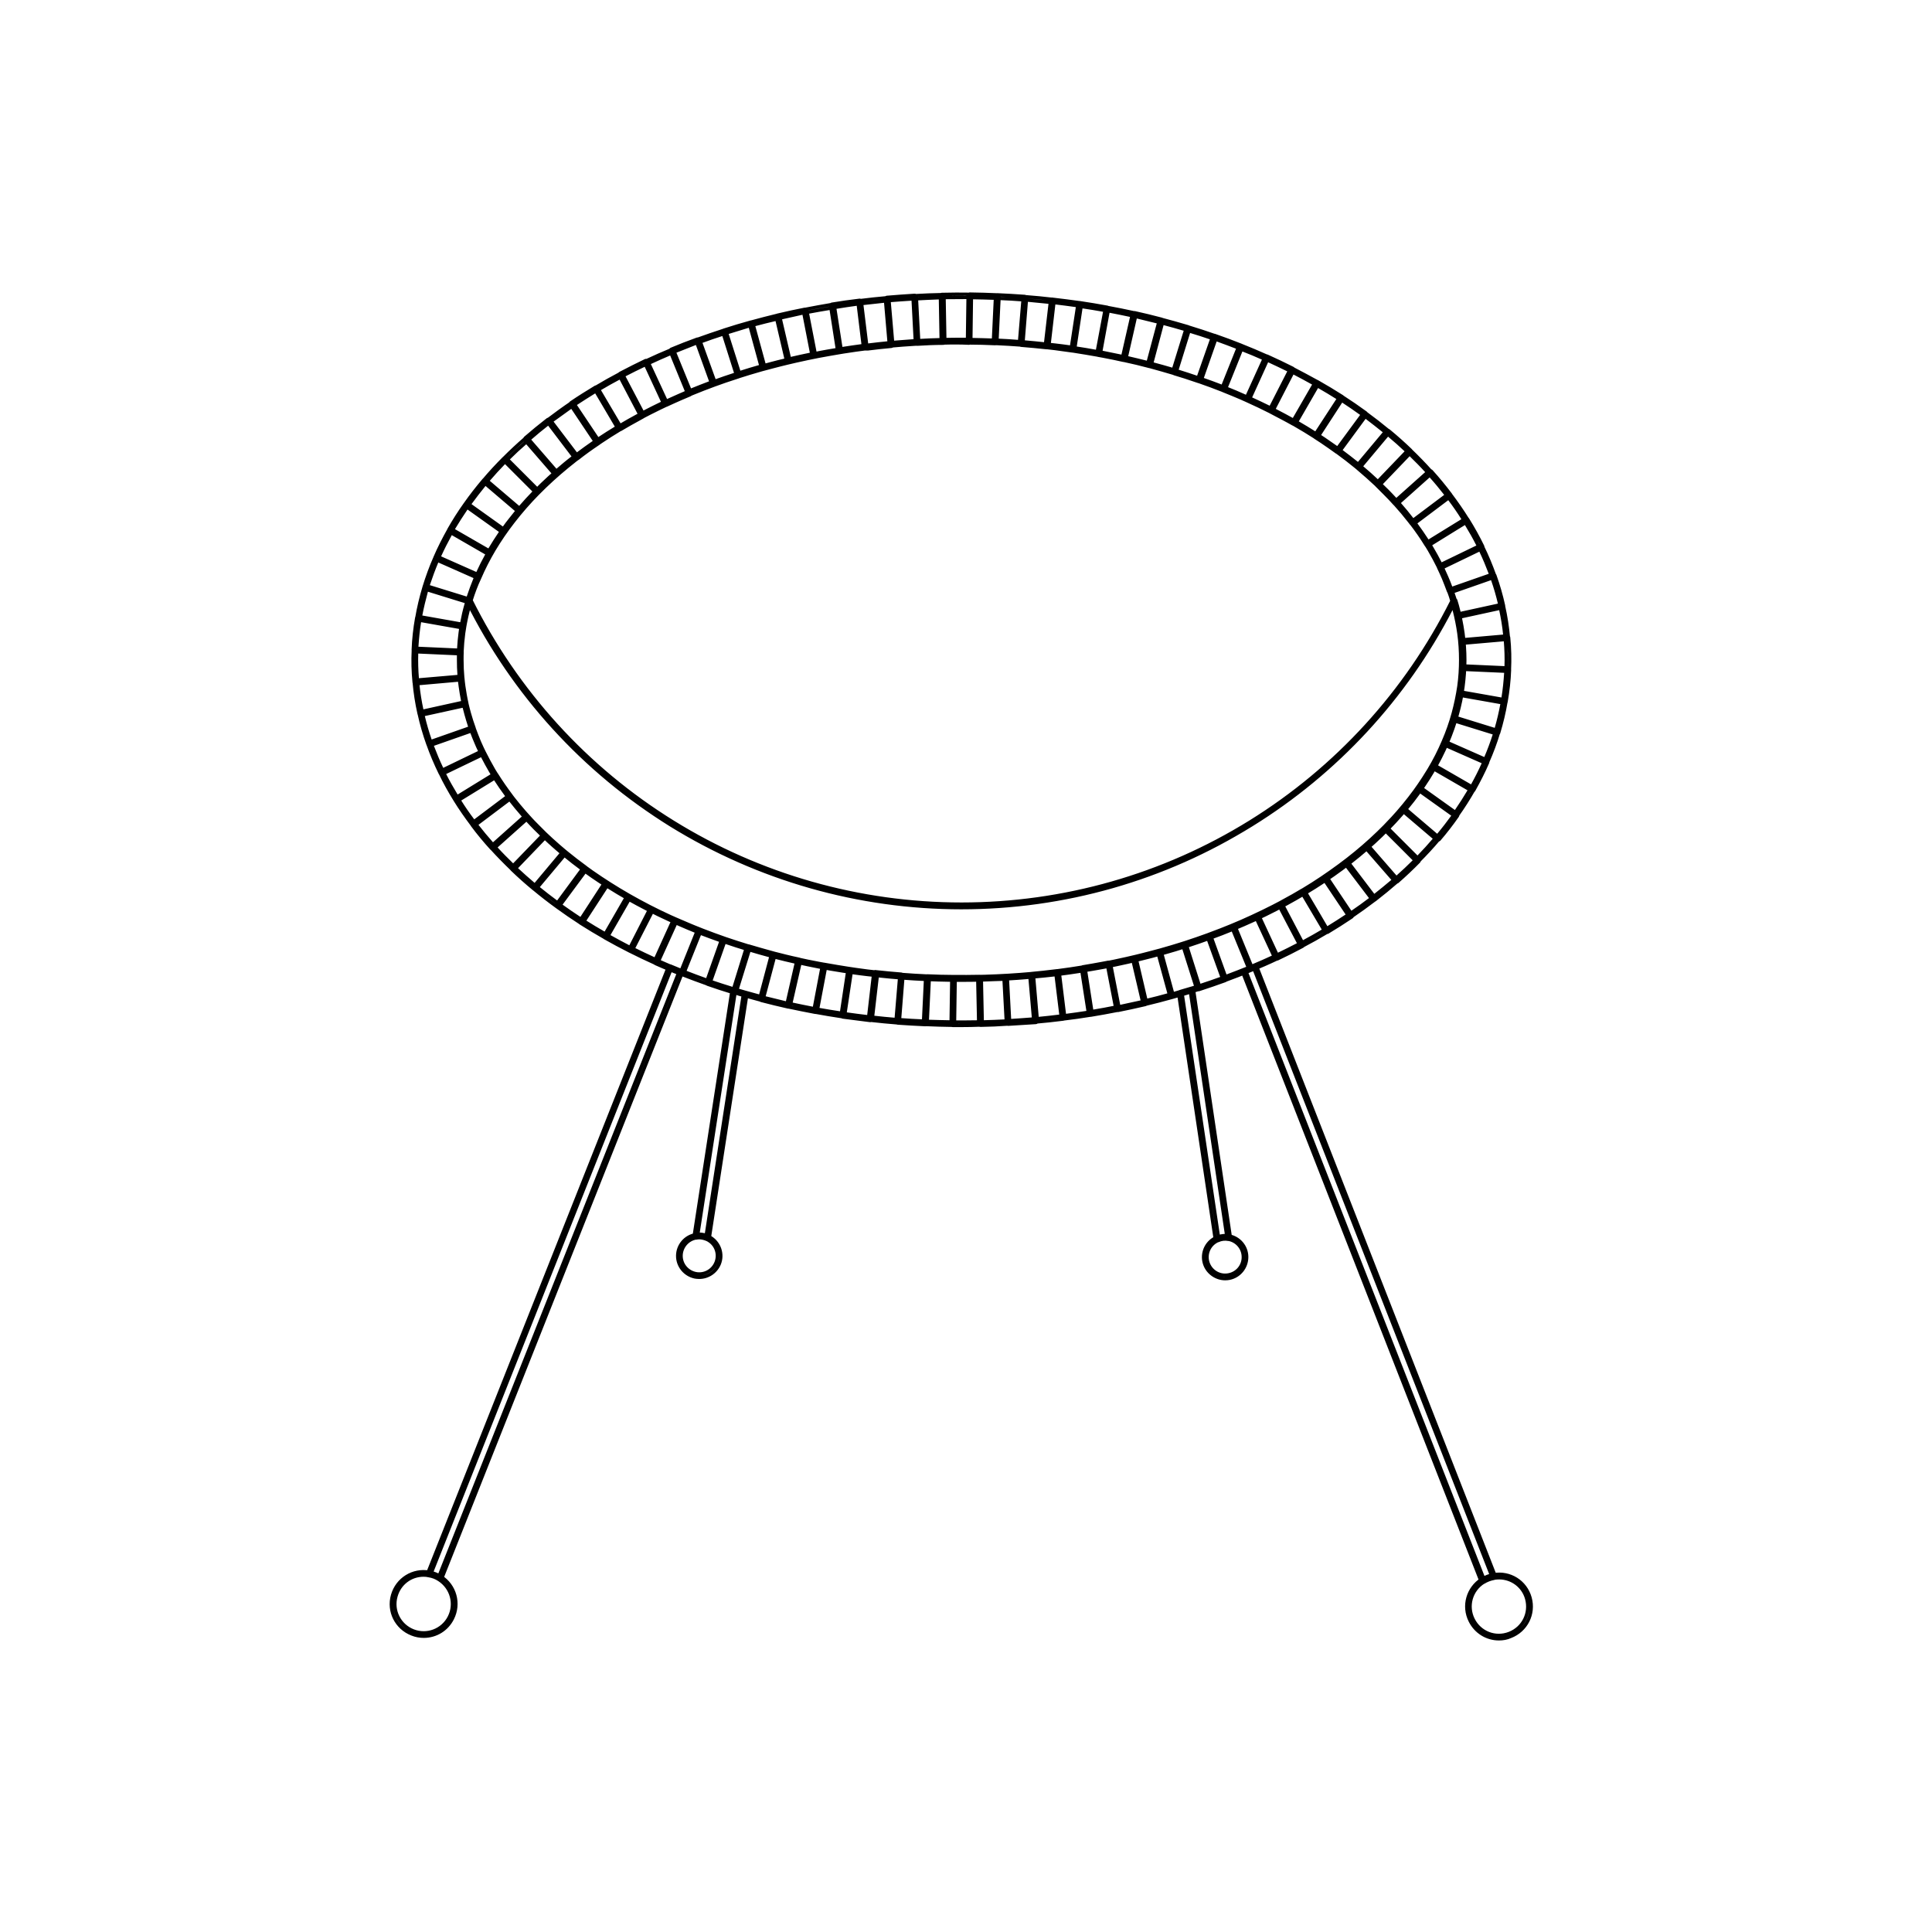 <?xml version="1.0" encoding="UTF-8"?>
<!-- Uploaded to: SVG Repo, www.svgrepo.com, Generator: SVG Repo Mixer Tools -->
<svg fill="#000000" width="800px" height="800px" version="1.1" viewBox="144 144 512 512" xmlns="http://www.w3.org/2000/svg">
 <path d="m374.67 414.88h-0.141c-2.383-0.285-4.836-0.605-7.25-0.926-0.215-0.035-0.426-0.18-0.57-0.355-0.141-0.18-0.215-0.426-0.18-0.676l1.812-11.871c0.07-0.496 0.496-0.781 0.996-0.746 1.562 0.25 3.129 0.426 4.691 0.641 0.711 0.105 1.422 0.18 2.168 0.25 0.215 0 0.426 0.141 0.605 0.32 0.141 0.18 0.215 0.426 0.18 0.676l-1.387 11.945c-0.109 0.387-0.5 0.742-0.926 0.742zm-6.504-6.934-0.781 5.082c2.418 0.355 4.836 0.676 7.25 0.961l0.391-3.269-0.391 3.269-0.426-0.035c-2.133-0.25-4.301-0.535-6.363-0.816l-0.426-0.07zm0.246 4.34c1.777 0.25 3.625 0.496 5.473 0.711l1.172-10.168c-0.426-0.035-0.852-0.105-1.281-0.141-1.281-0.141-2.559-0.32-3.84-0.496zm7.254-10.273 0.391 0.035c-0.145 0-0.25 0-0.391-0.035zm-6.473-0.855 0.426 0.07c1.422 0.215 2.809 0.391 4.231 0.57 0.57 0.07 1.102 0.141 1.672 0.215-0.57-0.07-1.102-0.141-1.672-0.215-1.527-0.176-3.09-0.391-4.656-0.641zm-16.207 10.133h-0.18c-2.418-0.535-4.836-1.137-7.18-1.742-0.25-0.07-0.426-0.215-0.535-0.426-0.105-0.215-0.141-0.426-0.105-0.676l3.094-11.625c0.141-0.461 0.605-0.746 1.102-0.641 2.062 0.535 4.301 1.102 6.684 1.602 0.215 0.035 0.426 0.18 0.57 0.391 0.105 0.18 0.18 0.426 0.105 0.676l-2.668 11.695c-0.141 0.461-0.461 0.746-0.887 0.746zm-1.777-1.316c0.605 0.141 1.172 0.285 1.777 0.391v0.426-0.426l1.848-8.105-1.848 8.105-0.426-0.105c-0.465-0.07-0.926-0.18-1.352-0.285zm-4.301-1.953c1.812 0.461 3.625 0.891 5.367 1.316l2.273-9.988c-1.707-0.391-3.379-0.781-5.012-1.207zm2.023-10.949-3.094 11.59 3.094-11.59 0.32 0.07c-0.141-0.035-0.246-0.07-0.32-0.07zm1.531 0.391c1.527 0.391 3.129 0.746 4.727 1.137l0.426 0.105c-1.777-0.426-3.519-0.852-5.152-1.242zm-11.73 10.094c-0.105 0-0.18 0-0.285-0.035l-0.285-0.07c-2.348-0.711-4.621-1.457-6.754-2.203-0.215-0.07-0.426-0.25-0.496-0.461-0.105-0.215-0.105-0.461-0.035-0.676l3.981-11.34c0.07-0.215 0.25-0.391 0.461-0.496 0.215-0.105 0.461-0.105 0.676-0.035l0.426 0.141c1.918 0.676 3.981 1.316 6.078 1.992 0.215 0.07 0.426 0.215 0.535 0.426 0.105 0.215 0.141 0.461 0.07 0.676l-3.555 11.48c-0.07 0.215-0.215 0.426-0.426 0.535-0.109 0.031-0.25 0.066-0.391 0.066zm0-0.887v0.426-0.426l0.355-1.102zm-6.828-2.238c2.027 0.711 4.16 1.387 6.328 2.062-2.098-0.641-4.16-1.316-6.078-1.992zm0.961-0.605c1.707 0.57 3.484 1.172 5.297 1.707l3.023-9.777c-1.637-0.496-3.269-1.031-4.906-1.602zm1.812-7.856-2.984 8.426zm1.031-2.879 0.391 0.105c0.07 0 0.105 0.035 0.18 0.07-0.035 0-0.07-0.035-0.141-0.035zm-10.949 9.598c-0.105 0-0.215-0.035-0.32-0.07l-0.391-0.141c-0.961-0.391-1.918-0.781-2.879-1.172-1.207-0.496-2.418-1.031-3.625-1.562-0.215-0.105-0.391-0.285-0.461-0.496-0.07-0.215-0.07-0.461 0.035-0.676l4.977-10.949c0.215-0.426 0.711-0.641 1.172-0.461l0.18 0.07c0.426 0.18 0.816 0.355 1.246 0.535 1.562 0.676 3.234 1.387 4.906 2.062 0.215 0.07 0.391 0.25 0.496 0.461 0.105 0.215 0.105 0.461 0 0.676l-4.481 11.16c-0.145 0.348-0.465 0.562-0.855 0.562zm-0.852-1.246c0.18 0.07 0.355 0.141 0.535 0.215l0.355 0.141-0.426-0.18c-0.18-0.031-0.324-0.105-0.465-0.176zm0.32-12.867 0.07 0.035c1.457 0.641 2.949 1.281 4.516 1.883l0.426 0.18-0.18 0.426-4.301 10.734 4.481-11.16c-1.707-0.676-3.34-1.352-4.941-2.062 0-0.035-0.035-0.035-0.07-0.035zm-4.016 11.34c0.426 0.18 0.891 0.391 1.316 0.57 0.141 0.07 0.285 0.141 0.426 0.18-0.141-0.07-0.285-0.141-0.426-0.18-0.43-0.215-0.891-0.395-1.316-0.57zm-1.105-1.457c0.926 0.426 1.848 0.816 2.773 1.207 0.816 0.32 1.602 0.676 2.418 0.996l3.805-9.492c-1.422-0.57-2.809-1.172-4.125-1.742l-0.641-0.285zm3.769-10.488-4.977 10.949c0.426 0.18 0.816 0.355 1.246 0.535-0.285-0.105-0.57-0.25-0.852-0.355l-0.426-0.18 5.008-10.949 0.641 0.285c-0.141-0.07-0.32-0.141-0.496-0.215zm-11.695 8.602c-0.141 0-0.285-0.035-0.426-0.105-2.312-1.172-4.516-2.348-6.648-3.555-0.215-0.105-0.355-0.32-0.426-0.535-0.07-0.25-0.035-0.461 0.07-0.676l6.008-10.414c0.105-0.215 0.32-0.355 0.535-0.426 0.25-0.07 0.461-0.035 0.676 0.105 0.852 0.496 1.742 0.961 2.594 1.457 1.137 0.605 2.273 1.207 3.449 1.812 0.215 0.105 0.355 0.285 0.426 0.496 0.07 0.25 0.035 0.461-0.035 0.676l-5.473 10.699c-0.109 0.289-0.43 0.465-0.75 0.465zm0-0.887 0.355 0.285-0.355-0.285 1.172-2.312zm-5.402-3.875c1.637 0.926 3.305 1.812 5.012 2.703l4.656-9.102c-0.891-0.461-1.777-0.926-2.703-1.422-0.641-0.355-1.246-0.676-1.883-1.031zm-1.211 0.32c0.605 0.355 1.207 0.676 1.812 1.031-0.461-0.285-0.961-0.535-1.422-0.816zm6.008-10.379 0.391 0.215c0.746 0.426 1.492 0.816 2.238 1.246 1.031 0.535 2.027 1.066 3.059 1.602l0.391 0.215c-1.172-0.605-2.312-1.172-3.449-1.812-0.887-0.508-1.773-0.969-2.629-1.465zm-12.441 7.394c-0.18 0-0.32-0.035-0.461-0.141-2.203-1.422-4.336-2.879-6.328-4.336-0.18-0.141-0.32-0.355-0.355-0.57-0.035-0.25 0.035-0.496 0.18-0.676l7.109-9.668c0.141-0.18 0.355-0.32 0.605-0.355 0.25-0.035 0.461 0.035 0.641 0.18 1.316 0.961 2.629 1.883 4.016 2.809 0.535 0.355 1.102 0.711 1.637 1.066 0.18 0.105 0.355 0.32 0.391 0.57 0.035 0.25 0 0.461-0.141 0.676l-6.539 10.059c-0.184 0.207-0.469 0.387-0.754 0.387zm0-0.891m0 0 6.539-10.059-0.035-0.035 0.035 0.035zm-5.723-3.91c1.812 1.316 3.695 2.594 5.688 3.875l-0.355-0.25c-1.812-1.137-3.59-2.379-5.332-3.625zm0.676-0.605c1.527 1.102 3.129 2.203 4.762 3.269l5.582-8.566c-0.32-0.215-0.605-0.391-0.926-0.605-1.246-0.816-2.348-1.602-3.34-2.312zm5.902-9.453-0.605 0.816zm-13.188 5.863c-0.215 0-0.391-0.07-0.57-0.215-2.027-1.672-3.981-3.414-5.828-5.191-0.18-0.18-0.285-0.391-0.285-0.605 0-0.25 0.07-0.461 0.25-0.641l8.316-8.637c0.355-0.355 0.891-0.355 1.246-0.035 1.637 1.527 3.34 3.059 5.117 4.551 0.18 0.141 0.285 0.355 0.32 0.605 0.035 0.215-0.035 0.461-0.215 0.641l-7.715 9.207c-0.105 0.18-0.355 0.32-0.637 0.32zm-1.602-2.273c0.535 0.461 1.066 0.926 1.637 1.387v0.426-0.426l-0.355-0.285c-0.426-0.391-0.855-0.746-1.281-1.102zm-2.914-3.805c1.422 1.316 2.879 2.629 4.406 3.91l6.578-7.856c-1.352-1.137-2.629-2.273-3.875-3.449zm7.074-8.602-8.316 8.637 8.316-8.637 0.105 0.105c-0.035-0.07-0.07-0.105-0.105-0.105zm1.457 1.316c1.102 0.996 2.203 1.992 3.379 2.949l0.355 0.285-3.269 3.91 3.269-3.91c-1.316-1.031-2.562-2.133-3.734-3.234zm-15.215 2.629c-0.25 0-0.496-0.105-0.676-0.285-1.812-1.992-3.519-4.051-5.082-6.148-0.141-0.18-0.215-0.426-0.18-0.641 0.035-0.25 0.18-0.461 0.355-0.605l9.598-7.215c0.18-0.141 0.391-0.215 0.641-0.18 0.25 0.035 0.461 0.141 0.605 0.355l0.461 0.605c1.246 1.602 2.523 3.129 3.91 4.656 0.141 0.18 0.25 0.426 0.215 0.641s-0.141 0.461-0.32 0.605l-8.957 8c-0.18 0.105-0.355 0.211-0.57 0.211zm-2.699-4.016c0.852 1.031 1.742 2.062 2.668 3.094l4.762-4.266-4.762 4.266-0.285-0.32c-0.82-0.891-1.602-1.816-2.383-2.773zm-1.105-2.809c1.207 1.562 2.523 3.129 3.875 4.656l7.644-6.824c-1.137-1.281-2.238-2.629-3.305-4.016zm0.5-1.457-1.742 1.316zm9.809-3.449c0.711 0.852 1.422 1.672 2.133 2.488l0.285 0.32c-0.816-0.891-1.633-1.848-2.418-2.809zm-1.953-2.488 0.141 0.18zm-14.148 1.527c-0.32 0-0.605-0.141-0.746-0.426-1.457-2.348-2.809-4.762-3.981-7.215-0.105-0.215-0.105-0.461-0.035-0.676 0.07-0.215 0.25-0.391 0.461-0.496l10.805-5.227c0.215-0.105 0.461-0.105 0.676-0.035 0.215 0.07 0.391 0.25 0.496 0.461 0.781 1.562 1.637 3.164 2.523 4.691 0.25 0.426 0.496 0.852 0.781 1.281 0.105 0.18 0.18 0.426 0.105 0.676-0.07 0.25-0.215 0.426-0.391 0.57l-10.238 6.293c-0.137 0.066-0.312 0.102-0.457 0.102zm0-0.887v0.426zm-1.457-2.418c0.461 0.816 0.961 1.602 1.457 2.418l-0.25-0.391c-0.391-0.641-0.816-1.352-1.207-2.027zm-1.316-4.301c0.926 1.848 1.957 3.66 3.059 5.473l8.711-5.367c-0.105-0.18-0.215-0.355-0.32-0.535-0.746-1.281-1.492-2.629-2.203-4.016zm12.977 0.426-2.914 1.812zm-14.148-0.816c0.285 0.57 0.57 1.137 0.852 1.707-0.215-0.426-0.461-0.891-0.676-1.316zm10.805-5.227 0.18 0.391c0.57 1.102 1.137 2.168 1.742 3.234-0.676-1.207-1.316-2.418-1.922-3.625zm-14.004-1.492c-0.355 0-0.711-0.25-0.852-0.605-0.961-2.668-1.742-5.402-2.348-8.141-0.035-0.25 0-0.461 0.105-0.676 0.141-0.215 0.32-0.355 0.57-0.391l11.73-2.559c0.461-0.105 0.926 0.18 1.066 0.676 0.215 0.891 0.426 1.777 0.676 2.629 0.355 1.281 0.781 2.594 1.246 3.875 0.07 0.215 0.07 0.461-0.035 0.676-0.105 0.215-0.285 0.391-0.496 0.461l-11.34 3.981c-0.145 0.074-0.219 0.074-0.324 0.074zm0-0.891v0.426-0.426l4.481-1.562zm-2.309-7.82c0.605 2.594 1.352 5.191 2.238 7.75l-0.141-0.355c-0.816-2.312-1.527-4.727-2.062-7.18zm1.027 0.465c0.496 2.098 1.102 4.195 1.812 6.223l9.668-3.379c-0.355-1.066-0.676-2.133-0.961-3.164-0.18-0.605-0.32-1.246-0.496-1.883zm11.695 0.676c0.035 0.105 0.07 0.25 0.105 0.355-0.031-0.109-0.07-0.25-0.105-0.355zm-14.004-8.781h-0.07c-0.461 0-0.852-0.355-0.891-0.816-0.285-2.844-0.355-5.723-0.215-8.602 0-0.25 0.105-0.461 0.285-0.605 0.18-0.141 0.391-0.25 0.641-0.25l12.016 0.535c0.25 0 0.461 0.105 0.605 0.285 0.141 0.18 0.25 0.391 0.25 0.641-0.035 0.676-0.035 1.352-0.035 2.027 0 1.562 0.07 3.164 0.215 4.762 0.035 0.215-0.035 0.461-0.215 0.641-0.141 0.18-0.355 0.285-0.605 0.32zm-0.07-0.891h0.035l11.91-1.031c-0.141-1.602-0.215-3.199-0.215-4.762 0 1.422 0.07 2.879 0.18 4.336l0.035 0.426-0.426 0.035zm0.637-7.57c-0.07 2.168 0 4.406 0.18 6.578l10.203-0.891c-0.105-1.352-0.141-2.703-0.141-4.016v-1.207zm-0.887 2.773c0 0.641 0.035 1.246 0.07 1.883-0.035-0.641-0.07-1.277-0.07-1.883zm11.98-1.066v0 0zm0-0.035v0 0zm-11.945-2.598 11.98 0.535v0.426c0 0.535-0.035 1.066-0.035 1.637 0-0.676 0-1.387 0.035-2.062zm12.727-5.438h-0.141l-11.84-2.098c-0.25-0.035-0.426-0.18-0.57-0.355-0.141-0.18-0.18-0.426-0.141-0.676 0.461-2.738 1.137-5.547 1.957-8.281 0.07-0.215 0.215-0.426 0.426-0.535 0.215-0.105 0.461-0.141 0.676-0.07 3.805 1.172 7.644 2.383 11.48 3.555 0.461 0.141 0.746 0.641 0.57 1.102-0.141 0.426-0.25 0.852-0.355 1.246-0.496 1.812-0.891 3.625-1.207 5.332-0.035 0.25-0.18 0.426-0.355 0.57-0.145 0.176-0.324 0.211-0.5 0.211zm0-0.887c0.25-1.352 0.535-2.773 0.891-4.195-0.32 1.246-0.605 2.488-0.816 3.769zm-10.805-2.809 10.059 1.777c0.285-1.562 0.641-3.129 1.066-4.621 0.035-0.141 0.07-0.32 0.141-0.461-3.269-0.996-6.504-2.027-9.777-3.023-0.566 2.098-1.098 4.231-1.488 6.328zm0.246-5.051c-0.426 1.562-0.781 3.129-1.066 4.691 0.285-1.562 0.641-3.125 1.066-4.691zm14.539-4.441c-0.105 0-0.25-0.035-0.355-0.07l-10.984-4.871c-0.215-0.105-0.391-0.285-0.461-0.496-0.07-0.215-0.07-0.461 0-0.676 1.066-2.488 2.348-4.977 3.695-7.394 0.105-0.215 0.32-0.355 0.535-0.426 0.215-0.07 0.461-0.035 0.676 0.07l10.414 6.008c0.215 0.105 0.355 0.32 0.426 0.535 0.07 0.215 0.035 0.461-0.07 0.676-1.137 1.992-2.168 4.016-3.059 6.078-0.105 0.215-0.285 0.391-0.496 0.461-0.105 0.105-0.215 0.105-0.32 0.105zm-6.293-3.66 6.293 2.773zm-3.516-2.523 9.348 4.125c0.711-1.562 1.492-3.129 2.348-4.656l-8.852-5.117c-1.031 1.879-1.992 3.762-2.844 5.648zm1.066-4.231c-0.781 1.527-1.527 3.059-2.203 4.586l0.141-0.285c0.641-1.457 1.312-2.879 2.062-4.301zm4.762-0.711 7.074 4.09zm-3.484-1.637c-0.105 0.141-0.18 0.32-0.25 0.461 0.07-0.105 0.141-0.215 0.18-0.32zm14.254 0.781c-0.18 0-0.355-0.07-0.535-0.18l-9.777-6.969c-0.391-0.285-0.496-0.816-0.215-1.246 1.492-2.133 3.164-4.266 4.906-6.328 0.141-0.18 0.355-0.285 0.605-0.32 0.25 0 0.461 0.07 0.641 0.215l9.137 7.785c0.18 0.141 0.285 0.355 0.32 0.605s-0.035 0.461-0.215 0.641c-0.711 0.852-1.422 1.707-2.098 2.559-0.746 0.961-1.422 1.883-2.098 2.809-0.141 0.18-0.355 0.32-0.57 0.355zm-1.742-2.133 1.742 1.246zm-6.789-5.934 8.316 5.938c0.496-0.711 1.031-1.422 1.637-2.168 0.535-0.676 1.031-1.316 1.562-1.957l-7.785-6.648c-1.312 1.598-2.555 3.234-3.731 4.836zm9.707 5.578-0.035 0.035c-0.004 0 0.035-0.035 0.035-0.035zm-2.668-8.707 5.723 4.871-0.285 0.32c-0.07 0.07-0.141 0.18-0.215 0.25 0.18-0.215 0.32-0.391 0.496-0.605zm-7.074 1.668c-0.391 0.496-0.746 1.031-1.102 1.527l0.141-0.215c0.32-0.422 0.641-0.883 0.961-1.312zm17.453-0.992c-0.25 0-0.461-0.105-0.641-0.25l-8.496-8.496c-0.355-0.355-0.355-0.926 0-1.246 1.812-1.812 3.734-3.625 5.723-5.332 0.141-0.141 0.32-0.215 0.57-0.215 0.285 0.035 0.535 0.141 0.676 0.285l7.856 9.066c0.141 0.18 0.215 0.426 0.215 0.641s-0.141 0.461-0.285 0.605c-1.777 1.562-3.449 3.129-4.977 4.691-0.176 0.141-0.391 0.25-0.641 0.25zm-2.949-14.609c-1.918 1.672-3.769 3.414-5.512 5.191l8.496 8.496-8.496-8.496 0.32-0.32c1.602-1.602 3.269-3.164 5.012-4.691zm-4.301 5.223 7.25 7.25c1.172-1.172 2.453-2.348 3.769-3.555l-6.684-7.715c-1.492 1.285-2.949 2.633-4.336 4.019zm17.629 0.285h-0.141c-0.215-0.035-0.426-0.141-0.57-0.355l-7.25-9.562c-0.141-0.18-0.215-0.426-0.18-0.641 0.035-0.25 0.141-0.426 0.355-0.605 2.062-1.562 4.16-3.094 6.223-4.481 0.18-0.105 0.391-0.18 0.641-0.141 0.285 0.07 0.461 0.18 0.605 0.391l6.684 9.988c0.141 0.18 0.18 0.426 0.141 0.676-0.035 0.25-0.18 0.426-0.391 0.57-1.918 1.281-3.805 2.629-5.547 4.016-0.215 0.074-0.391 0.145-0.57 0.145zm0-0.926v0c1.777-1.352 3.66-2.738 5.617-4.016l-0.355 0.25c-1.672 1.137-3.34 2.348-4.871 3.519zm-6.043-9.383 6.184 8.141c1.352-1.031 2.773-2.027 4.195-3.023l-5.688-8.496c-1.562 1.105-3.125 2.242-4.691 3.379zm-1.242-0.176 3.269 4.301zm5.297-3.805c-0.996 0.676-2.027 1.422-3.023 2.133 0.996-0.711 1.992-1.457 3.023-2.133zm13.402 6.539c-0.07 0-0.141 0-0.215-0.035-0.215-0.035-0.426-0.215-0.535-0.391l-6.113-10.344c-0.105-0.215-0.141-0.426-0.105-0.676 0.07-0.215 0.215-0.426 0.391-0.535 2.133-1.281 4.336-2.523 6.578-3.695 0.215-0.105 0.461-0.141 0.676-0.07 0.215 0.07 0.426 0.25 0.535 0.461l5.582 10.629c0.215 0.426 0.07 0.961-0.355 1.207-0.32 0.18-0.641 0.355-0.961 0.535-1.707 0.926-3.414 1.883-5.012 2.844-0.148 0.035-0.289 0.07-0.465 0.07zm-2.668-5.402 2.668 4.481c0.535-0.32 1.066-0.641 1.602-0.961-0.426 0.25-0.816 0.461-1.207 0.711l-0.391 0.215zm-2.238-5.512 5.191 8.816c1.387-0.816 2.809-1.637 4.301-2.418l0.215-0.105-4.762-9.066c-1.676 0.891-3.348 1.816-4.945 2.773zm7.43-0.035 3.484 6.684-0.996 0.535c-0.535 0.285-1.031 0.57-1.527 0.852 0.496-0.285 1.031-0.57 1.527-0.852 0.32-0.18 0.641-0.355 0.996-0.535zm-4.09-2.879c-1.527 0.852-3.059 1.707-4.516 2.594l0.391-0.215c1.316-0.812 2.703-1.598 4.125-2.379zm13.758 7.359c-0.105 0-0.215 0-0.285-0.035-0.215-0.07-0.391-0.25-0.496-0.461l-5.047-10.879c-0.215-0.426 0-0.961 0.426-1.172 2.273-1.066 4.586-2.098 6.859-3.023 0.215-0.105 0.461-0.105 0.676 0 0.215 0.07 0.391 0.25 0.461 0.461l4.551 11.125c0.18 0.461-0.035 0.961-0.461 1.172-0.781 0.32-1.562 0.676-2.348 0.996-1.316 0.57-2.629 1.172-3.945 1.777-0.141 0.004-0.25 0.039-0.391 0.039zm-3.875-11.34 4.301 9.277c1.066-0.496 2.098-0.961 3.164-1.422 0.496-0.215 1.031-0.461 1.527-0.676l-3.875-9.457c-1.703 0.715-3.445 1.496-5.117 2.277zm9.703 7.856c-0.391 0.18-0.781 0.32-1.207 0.496 0.426-0.176 0.816-0.316 1.207-0.496zm-4.086-11.305 0.176 0.391 4.406 10.699-4.582-11.09c-2.238 0.926-4.551 1.957-6.824 3.023l0.391-0.18c1.957-0.891 3.945-1.812 6.008-2.668zm10.984 9.492c-0.141 0-0.25-0.035-0.391-0.07-0.215-0.105-0.391-0.285-0.461-0.496l-4.09-11.305c-0.07-0.215-0.07-0.461 0.035-0.676 0.105-0.215 0.285-0.391 0.496-0.461 2.273-0.816 4.621-1.637 7.039-2.418 0.215-0.07 0.461-0.035 0.676 0.07 0.215 0.105 0.391 0.285 0.426 0.535l3.625 11.445c0.141 0.461-0.105 0.961-0.57 1.102-1.137 0.355-2.312 0.746-3.449 1.137-1.031 0.355-2.027 0.711-3.059 1.066-0.066 0.035-0.172 0.07-0.277 0.07zm2.773-1.883c-0.25 0.07-0.496 0.18-0.746 0.25 0.246-0.074 0.496-0.18 0.746-0.25zm-5.688-9.777 3.484 9.633c0.746-0.285 1.492-0.535 2.238-0.781 0.891-0.285 1.742-0.605 2.629-0.891l-3.094-9.773c-1.777 0.57-3.555 1.172-5.258 1.812zm9.453 8.531-0.426 0.141c-0.891 0.285-1.777 0.57-2.668 0.891 1.031-0.391 2.062-0.711 3.094-1.031zm-3.625-11.48c-2.383 0.746-4.727 1.562-7.004 2.383l0.961 2.703-0.961-2.703 0.426-0.141c1.992-0.746 4.09-1.457 6.148-2.098zm10.238 10.379c-0.141 0-0.32-0.035-0.426-0.105-0.215-0.105-0.355-0.32-0.426-0.535l-3.164-11.59c-0.07-0.215-0.035-0.461 0.07-0.676 0.105-0.215 0.32-0.355 0.535-0.426 2.348-0.641 4.762-1.281 7.144-1.848 0.215-0.035 0.461 0 0.676 0.105 0.215 0.141 0.355 0.32 0.391 0.57l2.738 11.695c0.105 0.461-0.18 0.961-0.641 1.066-1.457 0.355-2.914 0.711-4.371 1.102-0.781 0.215-1.527 0.391-2.273 0.605-0.113 0.035-0.184 0.035-0.254 0.035zm-2.914-11.586 2.914 10.699c0.035 0 0.105-0.035 0.141-0.035l-0.141 0.035zm9.598 8.992-0.426 0.105c-1.316 0.32-2.668 0.641-3.981 0.996-0.461 0.105-0.926 0.25-1.387 0.391 0.461-0.141 0.926-0.25 1.387-0.391 1.453-0.391 2.945-0.781 4.406-1.102zm-8.746-9.277 2.703 9.883c0.461-0.141 0.961-0.25 1.457-0.391 1.172-0.32 2.348-0.605 3.555-0.891l-2.312-9.953c-1.848 0.426-3.66 0.887-5.402 1.352zm6.043-2.453 2.488 10.734zm9.457 11.125c-0.18 0-0.355-0.07-0.496-0.141-0.18-0.105-0.32-0.32-0.355-0.57l-2.273-11.801c-0.105-0.461 0.215-0.961 0.711-1.031 2.348-0.461 4.762-0.891 7.25-1.316 0.285-0.035 0.496 0.035 0.676 0.141 0.18 0.141 0.32 0.355 0.355 0.57l1.848 11.871c0.035 0.25 0 0.461-0.141 0.676-0.141 0.18-0.355 0.32-0.57 0.355-1.742 0.285-3.519 0.605-5.262 0.926zm3.59-1.562c-0.711 0.141-1.387 0.25-2.098 0.391l-0.746 0.141 0.746-0.141c0.711-0.145 1.387-0.25 2.098-0.391zm-4.836-10.418 1.957 10.059 0.641-0.141c1.492-0.285 2.949-0.535 4.445-0.781l-1.602-10.094c-1.852 0.285-3.699 0.641-5.441 0.957zm6.043-1.988c-2.418 0.391-4.801 0.816-7.109 1.281l1.637 8.496-1.637-8.496 0.461-0.074c2.062-0.391 4.16-0.781 6.328-1.137zm8.816 11.766c-0.461 0-0.816-0.32-0.891-0.781l-1.457-11.91c-0.035-0.25 0.035-0.461 0.18-0.641 0.141-0.18 0.355-0.285 0.605-0.32 2.453-0.32 4.906-0.57 7.289-0.781 0.18-0.07 0.426 0 0.676 0.215 0.18 0.141 0.285 0.355 0.32 0.605l1.031 11.98c0.035 0.496-0.32 0.926-0.816 0.961-2.098 0.18-4.195 0.426-6.223 0.676zm-0.57-5.547 0.57 5.082v-0.426zm6.719 3.984c-1.777 0.18-3.519 0.355-5.191 0.57 1.707-0.215 3.449-0.395 5.191-0.57zm-0.32-12.051 0.035 0.461 0.996 11.516zm-6.289 1.562 1.246 10.168c1.672-0.215 3.379-0.391 5.117-0.57l-0.891-10.203c-1.812 0.215-3.66 0.391-5.473 0.605zm5.152-1.457c-1.707 0.18-3.449 0.355-5.191 0.57 1.707-0.18 3.449-0.395 5.191-0.57zm9.102 12.262h-0.035c-0.215 0-0.426-0.07-0.605-0.215-0.18-0.141-0.285-0.355-0.285-0.605l-0.641-11.98c-0.035-0.496 0.355-0.926 0.852-0.926 2.418-0.141 4.906-0.25 7.324-0.285 0.25 0 0.461 0.07 0.641 0.25 0.18 0.141 0.25 0.391 0.285 0.605l0.215 12.016c0 0.496-0.391 0.891-0.852 0.891-2.348 0.004-4.66 0.109-6.898 0.25zm2.379-13.043c-1.031 0.035-2.062 0.105-3.059 0.141l0.641 11.98c0.391-0.035 0.746-0.035 1.137-0.07-0.25 0-0.496 0.035-0.746 0.035l-0.426 0.035-0.602-11.98h0.426c0.891-0.07 1.777-0.105 2.629-0.141zm4.481 11.871h-0.426c-0.996 0.035-2.062 0.07-3.129 0.105 1.172-0.035 2.348-0.07 3.555-0.105zm-6.613-10.875 0.535 10.203c1.777-0.105 3.519-0.18 5.156-0.215l-0.215-10.238c-1.777 0.07-3.625 0.141-5.477 0.25zm6.363-1.141 0.141 6.969zm14.043 13.047c-2.312-0.105-4.621-0.18-6.894-0.18-0.25 0-0.461-0.105-0.641-0.285-0.141-0.18-0.25-0.391-0.25-0.641l0.18-12.016c0-0.496 0.391-0.891 0.891-0.891 2.453 0.035 4.941 0.105 7.324 0.215 0.25 0 0.461 0.105 0.605 0.285 0.18 0.18 0.25 0.426 0.25 0.641l-0.57 11.98c-0.043 0.5-0.434 0.891-0.895 0.891zm0-0.887v0.426-0.426l0.57-12.016c-2.418-0.105-4.871-0.18-7.289-0.215l-0.18 12.016 0.18-12.016h0.426c2.098 0.035 4.266 0.07 6.398 0.18h0.461zm-6.008-1.066c1.707 0.035 3.414 0.07 5.156 0.141l0.496-10.238c-1.848-0.07-3.695-0.105-5.512-0.141zm19.766 3.019h-0.141c-2.273-0.25-4.551-0.461-6.789-0.641-0.25-0.035-0.461-0.141-0.605-0.32-0.141-0.18-0.215-0.391-0.215-0.641l0.996-11.98c0.035-0.461 0.426-0.781 0.891-0.816 2.629 0.215 5.082 0.426 7.359 0.711 0.25 0.035 0.461 0.141 0.605 0.32 0.141 0.18 0.215 0.426 0.18 0.676l-1.387 11.945c-0.078 0.391-0.434 0.746-0.895 0.746zm-5.867-13.508-0.996 11.98c0.961 0.07 1.918 0.141 2.879 0.25-0.816-0.07-1.602-0.141-2.418-0.215l-0.426-0.035 0.961-11.98 0.426 0.035c2.133 0.18 4.301 0.391 6.398 0.605l0.215 0.035c-2.238-0.285-4.586-0.496-7.039-0.676zm-0.035 11.125c1.707 0.141 3.449 0.32 5.117 0.496l1.172-10.168c-1.812-0.18-3.625-0.355-5.473-0.535zm19.551 4.375h-0.141c-2.238-0.391-4.516-0.781-6.824-1.137-0.215-0.035-0.426-0.18-0.57-0.355-0.141-0.18-0.215-0.426-0.18-0.676l1.812-11.871c0.07-0.496 0.535-0.852 0.996-0.746 2.453 0.355 4.871 0.781 7.25 1.207 0.215 0.035 0.426 0.18 0.57 0.355 0.141 0.215 0.18 0.426 0.141 0.676l-2.164 11.836c-0.109 0.426-0.465 0.711-0.891 0.711zm0-0.891m-5.863-7.285-0.926 6.184c2.312 0.355 4.586 0.711 6.824 1.137l-0.426-0.07c-2.027-0.355-4.016-0.711-5.938-0.996l-0.426-0.07zm0.07 5.438c1.672 0.25 3.379 0.535 5.082 0.852l1.883-10.059c-1.812-0.32-3.66-0.641-5.438-0.891zm8.031-9.953-1.066 5.688zm-1.598-0.285c0.391 0.07 0.746 0.141 1.137 0.215l0.285 0.07c-0.461-0.105-0.926-0.18-1.422-0.285zm12.832 15.961c-0.07 0-0.141 0-0.215-0.035-2.098-0.57-4.371-1.102-6.684-1.602-0.215-0.035-0.426-0.18-0.57-0.391-0.105-0.18-0.18-0.426-0.105-0.676l2.668-11.73c0.105-0.496 0.57-0.746 1.066-0.676 2.383 0.535 4.801 1.102 7.18 1.742 0.25 0.07 0.426 0.215 0.535 0.426 0.105 0.215 0.141 0.426 0.105 0.676l-3.094 11.625c-0.141 0.391-0.496 0.641-0.887 0.641zm-0.852-1.102c0.285 0.07 0.57 0.141 0.852 0.215l3.094-11.59-3.094 11.59-0.426-0.105c-0.145-0.039-0.285-0.074-0.426-0.109zm-4.801-2.062c1.672 0.391 3.34 0.781 5.012 1.207l2.629-9.883c-1.848-0.461-3.625-0.891-5.367-1.316zm-1.066 0.676c0.746 0.18 1.457 0.32 2.168 0.496-0.57-0.141-1.172-0.285-1.742-0.391zm2.668-11.73-1.457 6.434 1.457-6.434 0.426 0.105c0.535 0.105 1.031 0.25 1.562 0.355-0.676-0.141-1.316-0.281-1.988-0.461zm17.273 18.234c-0.105 0-0.215 0-0.285-0.035l-0.426-0.141c-2.133-0.746-4.16-1.387-6.078-1.957-0.215-0.07-0.426-0.215-0.535-0.426-0.105-0.215-0.141-0.461-0.07-0.676l3.555-11.48c0.141-0.461 0.605-0.746 1.102-0.605 2.453 0.746 4.836 1.527 7.074 2.312 0.215 0.07 0.426 0.25 0.496 0.461 0.105 0.18 0.105 0.426 0.035 0.676l-3.981 11.34c-0.07 0.215-0.25 0.391-0.461 0.496-0.176 0-0.32 0.035-0.426 0.035zm-0.641-1.102c0.07 0.035 0.141 0.035 0.215 0.07l0.426 0.141 3.981-11.34-3.981 11.305-0.391-0.105c-0.105 0-0.176-0.035-0.25-0.07zm-4.832-2.488c1.602 0.496 3.234 1.031 4.906 1.602l3.414-9.633c-1.742-0.605-3.519-1.172-5.297-1.707zm2.453-10.91-1.852 5.898zm3.945 1.242c0.891 0.285 1.777 0.605 2.668 0.891l0.355 0.141c-1-0.355-2.027-0.676-3.023-1.031zm11.906 18.344c-0.105 0-0.25-0.035-0.355-0.07-0.426-0.18-0.816-0.355-1.207-0.535l-0.215-0.105c-1.562-0.676-3.234-1.352-4.906-2.027-0.215-0.07-0.391-0.25-0.496-0.461-0.105-0.215-0.105-0.461 0-0.676l4.481-11.16c0.18-0.461 0.711-0.676 1.137-0.496 2.312 0.926 4.621 1.883 6.894 2.914 0.215 0.105 0.391 0.285 0.461 0.496 0.07 0.215 0.07 0.461-0.035 0.676l-4.977 10.949c-0.141 0.281-0.461 0.496-0.781 0.496zm-0.496-1.102c0.141 0.07 0.32 0.141 0.461 0.215l4.941-10.949-4.977 10.949zm-4.727-2.953c1.457 0.57 2.844 1.172 4.125 1.742l0.641 0.285 4.231-9.312c-1.672-0.746-3.414-1.492-5.191-2.168zm2.098-7.641-3.269 8.141c0.852 0.355 1.707 0.676 2.559 1.031-0.711-0.285-1.422-0.57-2.133-0.891l-0.426-0.18zm1.777-2.809c1.316 0.535 2.629 1.066 3.91 1.637-1.316-0.57-2.598-1.105-3.91-1.637zm13.648 20.723c-0.141 0-0.32-0.035-0.461-0.105-0.852-0.496-1.742-0.961-2.594-1.422-1.137-0.605-2.273-1.207-3.449-1.812-0.215-0.105-0.355-0.285-0.426-0.496-0.07-0.25-0.035-0.461 0.035-0.676l5.473-10.699c0.25-0.426 0.746-0.605 1.207-0.391 2.203 1.137 4.445 2.348 6.648 3.555 0.215 0.105 0.355 0.32 0.426 0.535 0.07 0.25 0.035 0.461-0.07 0.676l-6.008 10.414c-0.176 0.281-0.461 0.422-0.781 0.422zm0-0.887 4.445-7.715zm-6.078-3.234c1.172 0.605 2.312 1.172 3.449 1.812 0.285 0.141 0.57 0.285 0.816 0.461-0.285-0.141-0.57-0.32-0.816-0.461-1.031-0.535-2.027-1.066-3.059-1.602zm1.207-0.395c0.891 0.461 1.777 0.926 2.703 1.422 0.641 0.355 1.246 0.676 1.883 1.031l5.117-8.852c-1.637-0.926-3.305-1.812-5.012-2.703zm10.203-7.144c0.105 0.035 0.18 0.105 0.285 0.141l0.25 0.141c-0.18-0.066-0.359-0.172-0.535-0.281zm-5.938-3.164-0.285 0.57zm12.195 22.324c-0.18 0-0.391-0.07-0.535-0.18-1.281-0.926-2.594-1.848-4.016-2.809-0.535-0.355-1.102-0.711-1.637-1.066-0.215-0.105-0.355-0.32-0.391-0.57-0.035-0.25 0-0.461 0.141-0.676l6.539-10.059c0.285-0.391 0.816-0.496 1.207-0.285 2.203 1.422 4.336 2.879 6.328 4.336 0.18 0.141 0.32 0.32 0.355 0.57s-0.035 0.461-0.141 0.676l-7.109 9.668c-0.176 0.254-0.461 0.395-0.742 0.395zm0-0.922 1.102-1.492zm-4.445-4.16c0.32 0.215 0.605 0.391 0.926 0.605 1.207 0.816 2.348 1.602 3.34 2.312l6.078-8.246c-1.527-1.102-3.129-2.203-4.762-3.269zm1.387 2.027c0.391 0.25 0.746 0.496 1.102 0.781-0.32-0.25-0.711-0.535-1.102-0.781zm3.91-11.805-6.539 10.059h0.035-0.035zm0.215 0.109 0.18 0.105c1.281 0.852 2.559 1.672 3.769 2.559-1.285-0.887-2.602-1.777-3.949-2.664zm9.559 23.566c-0.215 0-0.426-0.07-0.605-0.25-1.637-1.527-3.34-3.059-5.117-4.551-0.18-0.141-0.285-0.355-0.32-0.605-0.035-0.215 0.035-0.461 0.215-0.641l7.715-9.207c0.32-0.355 0.891-0.426 1.246-0.105 1.992 1.637 3.945 3.379 5.828 5.191 0.18 0.18 0.285 0.391 0.285 0.605 0 0.25-0.07 0.461-0.25 0.641l-8.316 8.672c-0.215 0.145-0.43 0.25-0.68 0.25zm0-0.887v0.426-0.426l-0.105-0.105c0.035 0.031 0.07 0.07 0.105 0.105zm8.32-8.676-7.68 8zm-12.23 3.945c1.352 1.137 2.629 2.273 3.875 3.449l7.109-7.394c-1.422-1.352-2.914-2.668-4.406-3.91zm3.734-5.863-5.012 5.973c1.281 1.066 2.559 2.168 3.769 3.269-1.102-0.996-2.238-2.027-3.414-2.984l-0.355-0.285zm2.738-3.199 0.355 0.285c0.961 0.816 1.918 1.637 2.844 2.453-1.066-0.926-2.133-1.852-3.199-2.738zm6.644 24.918c-0.285 0-0.535-0.141-0.711-0.355l-0.461-0.605c-1.207-1.562-2.523-3.129-3.91-4.656-0.141-0.18-0.25-0.426-0.215-0.641 0.035-0.215 0.141-0.461 0.32-0.605l8.957-8c0.141-0.141 0.355-0.25 0.605-0.25h0.035c0.25 0 0.461 0.105 0.641 0.285 1.812 1.992 3.519 4.09 5.082 6.148 0.141 0.18 0.215 0.426 0.18 0.641-0.035 0.25-0.18 0.461-0.355 0.605l-9.598 7.215c-0.18 0.148-0.355 0.219-0.57 0.219zm0-0.891v0.426-0.426l9.598-7.215zm-0.105-0.176 0.141 0.18zm-3.019-5.047c1.137 1.281 2.238 2.629 3.305 4.016l8.176-6.148c-1.246-1.602-2.523-3.164-3.875-4.656zm-1.281-0.07c0.961 1.066 1.918 2.168 2.809 3.269-0.816-0.996-1.672-1.992-2.523-2.949zm8.957-8.035-5.262 4.727 5.262-4.727 0.285 0.32c0.25 0.285 0.496 0.57 0.746 0.852-0.32-0.391-0.676-0.781-1.031-1.172zm2.738 25.914c-0.355 0-0.641-0.215-0.781-0.496-0.781-1.602-1.637-3.164-2.523-4.691-0.25-0.426-0.496-0.852-0.781-1.281-0.105-0.18-0.18-0.426-0.105-0.676 0.07-0.25 0.215-0.426 0.391-0.57l10.238-6.293c0.426-0.25 0.961-0.141 1.207 0.285 1.457 2.348 2.809 4.762 3.981 7.18 0.105 0.215 0.105 0.461 0.035 0.676-0.07 0.215-0.25 0.426-0.461 0.496-3.59 1.742-7.215 3.484-10.805 5.227-0.109 0.109-0.254 0.145-0.395 0.145zm0-0.891v0.426zm-2.133-5.723c0.105 0.18 0.215 0.355 0.32 0.535 0.781 1.316 1.527 2.668 2.203 4.016l9.207-4.445c-0.926-1.848-1.957-3.66-3.059-5.473zm-0.461 0.961c0.035 0 0.035 0.035 0 0 0.605 1.031 1.172 2.062 1.742 3.094-0.535-1.031-1.105-2.062-1.742-3.094 0.035 0 0 0 0 0zm12.441-2.348c0.25 0.496 0.496 0.996 0.746 1.492l0.215 0.391c-0.285-0.602-0.605-1.242-0.961-1.883zm-7.715-2.309-5.512 3.379zm4.727-2.914 0.25 0.391c0.426 0.676 0.816 1.352 1.246 2.062-0.5-0.82-0.996-1.637-1.496-2.453zm-2.238 26.195c-0.426 0-0.781-0.285-0.852-0.711-0.18-0.891-0.426-1.777-0.676-2.629-0.105-0.32-0.18-0.641-0.285-0.961l-0.105-0.32c-0.25-0.891-0.535-1.742-0.852-2.594-0.07-0.215-0.07-0.461 0.035-0.676 0.105-0.215 0.285-0.391 0.496-0.461l11.34-3.981c0.215-0.07 0.461-0.07 0.676 0.035 0.215 0.105 0.355 0.285 0.461 0.496 0.961 2.668 1.742 5.402 2.348 8.141 0.035 0.25 0 0.461-0.105 0.676-0.141 0.215-0.32 0.355-0.57 0.391-3.91 0.852-7.82 1.707-11.73 2.559zm0-0.852 0.035 0.426-0.035-0.426-0.105-0.426c-0.105-0.426-0.215-0.816-0.285-1.246 0.105 0.535 0.25 1.102 0.391 1.672zm-0.215-4.266c0.141 0.426 0.25 0.891 0.391 1.316 0.18 0.605 0.32 1.246 0.496 1.883 3.34-0.746 6.648-1.457 9.988-2.203-0.496-2.098-1.102-4.195-1.812-6.223l-9.668 3.379c0.215 0.641 0.43 1.242 0.605 1.848zm-0.816 0.32c0.07 0.18 0.105 0.391 0.18 0.57-0.074-0.18-0.145-0.359-0.18-0.57zm-0.141-0.355c-0.07-0.25-0.141-0.496-0.25-0.746 0.105 0.211 0.176 0.496 0.25 0.746zm10.59-6.258 0.141 0.355c0.605 1.707 1.137 3.484 1.602 5.262-0.496-1.883-1.102-3.769-1.742-5.617zm-11.16 3.84-0.215 0.07c0.07 0.215 0.141 0.426 0.215 0.605-0.035-0.07-0.035-0.141-0.07-0.215l-0.141-0.426zm15 21.828-12.051-0.535c-0.496-0.035-0.852-0.426-0.852-0.926 0.035-0.676 0.035-1.352 0.035-2.027 0-1.562-0.07-3.164-0.215-4.762-0.035-0.215 0.035-0.461 0.215-0.641 0.141-0.18 0.355-0.285 0.605-0.32l11.98-1.031c0.535 0 0.926 0.355 0.961 0.816 0.285 2.844 0.355 5.723 0.215 8.602 0 0.25-0.105 0.461-0.285 0.605-0.184 0.145-0.395 0.219-0.609 0.219zm-11.977-2.312c0 0.285 0 0.605-0.035 0.891l12.016 0.535v0.426-0.426l-11.98-0.535v-0.426-0.465zm11.941-4.406c0.07 1.777 0.105 3.59 0.035 5.367v0.391c0.07-1.922 0.07-3.84-0.035-5.758zm-11.055 4.441 10.238 0.461c0.07-2.168 0-4.406-0.18-6.578l-10.203 0.891c0.105 1.352 0.141 2.703 0.141 4.016 0.004 0.395 0.004 0.82 0.004 1.211zm-0.887-1.207v0 0zm0-0.035v0 0zm0-0.035v0 0zm11.766-5.797-11.98 1.031c0.141 1.602 0.215 3.199 0.215 4.762 0-1.422-0.07-2.879-0.18-4.336l-0.035-0.426 0.426-0.035zm-2.633 25.949c-0.07 0-0.18 0-0.25-0.035-3.84-1.172-7.644-2.383-11.48-3.555-0.461-0.141-0.746-0.641-0.57-1.102 0.141-0.426 0.25-0.816 0.355-1.246 0.496-1.777 0.891-3.555 1.207-5.332 0.035-0.25 0.18-0.426 0.355-0.57 0.18-0.141 0.426-0.18 0.641-0.141l11.836 2.098c0.25 0.035 0.426 0.18 0.57 0.355 0.141 0.18 0.18 0.426 0.141 0.676-0.461 2.773-1.137 5.582-1.957 8.281-0.07 0.215-0.215 0.426-0.426 0.535-0.137 0-0.277 0.035-0.422 0.035zm0-0.887v0.426zm-10.379-4.16c3.269 0.996 6.504 2.027 9.777 3.023 0.605-2.098 1.102-4.231 1.492-6.328l-10.059-1.777c-0.285 1.562-0.676 3.129-1.066 4.621-0.074 0.141-0.109 0.32-0.145 0.461zm-0.391-1.953c-0.105 0.426-0.215 0.852-0.355 1.281 0 0.07-0.035 0.141-0.035 0.18 0-0.07 0.035-0.141 0.035-0.18 0.141-0.43 0.25-0.855 0.355-1.281zm0.887-4.16c-0.07 0.355-0.141 0.711-0.215 1.102 0.035-0.215 0.07-0.426 0.105-0.641zm3.344 26.234c-0.141 0-0.285-0.035-0.426-0.105l-10.414-6.008c-0.215-0.105-0.355-0.32-0.426-0.535s-0.035-0.461 0.07-0.676c1.137-1.992 2.168-4.016 3.059-6.078 0.105-0.215 0.285-0.391 0.496-0.461 0.215-0.07 0.426-0.07 0.676 0l10.984 4.871c0.215 0.105 0.391 0.285 0.461 0.496 0.07 0.215 0.07 0.461 0 0.676-1.066 2.488-2.348 4.977-3.695 7.394-0.105 0.215-0.32 0.355-0.535 0.426h-0.25zm0-0.891v0.426-0.426c1.352-2.348 2.559-4.762 3.625-7.18l-0.141 0.285c-0.961 2.203-2.062 4.371-3.269 6.504zm-9.207-6.328 8.852 5.117c1.031-1.848 1.992-3.734 2.844-5.652l-9.348-4.125c-0.711 1.57-1.496 3.133-2.348 4.66zm-1.211 0.32 7.074 4.09zm3.094-6.148 6.363 2.809zm-1.812 26.129h-0.07c-0.215 0-0.426-0.07-0.57-0.215l-9.137-7.785c-0.355-0.32-0.426-0.852-0.105-1.246 0.711-0.852 1.422-1.707 2.098-2.559 0.746-0.961 1.422-1.883 2.098-2.809 0.141-0.18 0.355-0.32 0.57-0.355 0.215-0.035 0.461 0 0.676 0.141l9.777 6.969c0.391 0.285 0.496 0.816 0.215 1.246-1.492 2.133-3.129 4.266-4.906 6.328-0.184 0.141-0.395 0.246-0.645 0.285zm-0.07-0.891c1.742-2.062 3.379-4.195 4.871-6.293l-0.25 0.355c-1.316 1.848-2.773 3.695-4.301 5.582zm-7.891-7.891 7.785 6.648c1.352-1.602 2.594-3.234 3.734-4.801l-8.316-5.938c-0.496 0.711-1.031 1.422-1.637 2.168-0.535 0.641-1.035 1.281-1.566 1.922zm-0.746-0.5c-0.18 0.215-0.32 0.391-0.496 0.605l5.723 4.871-5.723-4.871 0.285-0.32c0.066-0.105 0.137-0.211 0.211-0.285zm3.731-4.867c-0.461 0.641-0.926 1.281-1.422 1.957 0.391-0.535 0.781-1.066 1.172-1.562zm-6.043 25.238c-0.285-0.035-0.535-0.141-0.676-0.285l-7.856-9.066c-0.141-0.18-0.215-0.426-0.215-0.641 0-0.215 0.141-0.461 0.285-0.605 1.777-1.562 3.449-3.129 4.977-4.691 0.355-0.355 0.926-0.355 1.246 0l8.496 8.496c0.355 0.355 0.355 0.891 0 1.246-1.777 1.812-3.695 3.625-5.688 5.367-0.145 0.109-0.355 0.18-0.57 0.18zm0-0.891v0.426zm-0.035 0m-6.613-8.992 6.719 7.715c1.492-1.316 2.914-2.668 4.301-4.051-2.418-2.418-4.836-4.836-7.25-7.25-1.137 1.203-2.418 2.379-3.769 3.586zm9.352 0.746c0.891 0.891 1.742 1.742 2.629 2.629l0.32 0.32-1.492 1.492 1.492-1.492c-0.996-0.992-1.957-1.988-2.949-2.949zm-5.547-5.547 0.32 0.32c0.852 0.852 1.707 1.707 2.559 2.559-0.961-0.957-1.918-1.918-2.879-2.879-0.07 0.07-0.141 0.141-0.215 0.215zm-9.312 23.996h-0.141c-0.285-0.07-0.461-0.18-0.605-0.391l-6.684-9.988c-0.141-0.18-0.18-0.426-0.141-0.676 0.035-0.25 0.18-0.426 0.391-0.57 1.918-1.281 3.805-2.629 5.547-4.016 0.18-0.141 0.426-0.18 0.676-0.18 0.25 0.035 0.426 0.141 0.57 0.355l7.25 9.562c0.141 0.18 0.215 0.426 0.18 0.641-0.035 0.25-0.141 0.426-0.355 0.605-1.992 1.527-4.09 3.023-6.223 4.481-0.109 0.105-0.289 0.176-0.465 0.176zm-5.438-10.629 5.688 8.496c1.637-1.102 3.199-2.238 4.691-3.379l-6.184-8.141c-1.316 0.996-2.738 2.027-4.195 3.023zm10.129 6.434c-0.391 0.285-0.781 0.57-1.172 0.852 0.391-0.281 0.781-0.566 1.172-0.852zm0-0.035v0 0zm-0.57-3.84 2.062 2.738zm-5.188-6.824c-1.777 1.387-3.66 2.738-5.617 4.016l0.426 0.641-0.426-0.605 0.355-0.25c1.672-1.137 3.34-2.348 4.871-3.519zm-11.875 22.645c-0.07 0-0.18 0-0.25-0.035-0.25-0.07-0.426-0.25-0.535-0.461l-5.582-10.629c-0.215-0.426-0.07-0.961 0.355-1.207 0.32-0.18 0.641-0.355 0.961-0.535 1.742-0.926 3.414-1.883 5.012-2.844 0.215-0.105 0.461-0.141 0.676-0.105 0.215 0.07 0.426 0.215 0.535 0.426 2.027 3.449 4.09 6.894 6.113 10.344 0.105 0.215 0.141 0.426 0.105 0.676-0.07 0.215-0.215 0.426-0.391 0.535-2.133 1.281-4.336 2.523-6.578 3.695-0.137 0.105-0.242 0.141-0.422 0.141zm6.578-4.586-0.391 0.215c-1.387 0.816-2.809 1.637-4.266 2.453 1.562-0.855 3.129-1.781 4.656-2.668zm-10.949-6.578 4.762 9.066c1.707-0.926 3.379-1.848 4.977-2.809-1.422-2.383-2.809-4.762-4.231-7.144l-0.996-1.672c-1.387 0.816-2.844 1.637-4.301 2.418zm4.836-3.766c-1.602 0.961-3.305 1.918-5.047 2.879-0.32 0.18-0.641 0.355-0.996 0.535l3.519 6.719-3.519-6.684 0.996-0.535c1.562-0.852 3.129-1.742 4.656-2.629l0.391-0.285 0.141 0.25c-0.035-0.074-0.105-0.145-0.141-0.25zm-13.934 21.258c-0.105 0-0.25-0.035-0.355-0.07-0.215-0.07-0.391-0.25-0.461-0.461l-4.551-11.09c-0.18-0.461 0.035-0.961 0.461-1.172 0.781-0.32 1.562-0.676 2.348-0.996 1.316-0.57 2.629-1.172 3.945-1.777 0.25-0.105 0.461-0.105 0.676-0.035 0.215 0.07 0.426 0.25 0.496 0.461l5.047 10.879c0.215 0.426 0 0.961-0.426 1.172-2.238 1.066-4.551 2.062-6.859 3.023-0.109 0.066-0.215 0.066-0.32 0.066zm0-0.891v0.426-0.426c2.273-0.961 4.586-1.957 6.824-3.023l-3.449-7.43 3.414 7.469-0.391 0.18c-1.957 0.926-3.981 1.812-6.008 2.668l-0.391 0.137-0.18-0.426-4.406-10.699 0.391-0.18c0.035 0 0.07-0.035 0.07-0.035-0.18 0.07-0.32 0.141-0.496 0.215zm-3.414-10.629 3.875 9.457c1.742-0.711 3.449-1.492 5.156-2.273l-4.301-9.277c-1.066 0.496-2.098 0.961-3.164 1.422-0.535 0.246-1.07 0.461-1.566 0.672zm-10.523 16.637c-0.141 0-0.285-0.035-0.391-0.105-0.215-0.105-0.391-0.32-0.461-0.535l-3.625-11.445c-0.141-0.461 0.105-0.961 0.57-1.102 1.137-0.355 2.312-0.746 3.449-1.137 1.031-0.355 2.027-0.711 3.059-1.066 0.25-0.07 0.496-0.07 0.676 0.035 0.215 0.105 0.355 0.285 0.461 0.496l4.09 11.305c0.18 0.461-0.07 0.961-0.535 1.137-2.273 0.816-4.621 1.637-7.039 2.418-0.074-0.035-0.145 0-0.254 0zm0-0.891 0.035 0.426zm6.078-5.012 0.926 2.594-0.426 0.141c-1.777 0.641-3.695 1.316-5.688 1.957 2.062-0.676 4.125-1.387 6.113-2.098zm-8.566-5.863 3.094 9.777c1.848-0.605 3.625-1.207 5.262-1.812l-3.484-9.633c-0.746 0.285-1.492 0.535-2.238 0.781-0.855 0.281-1.742 0.602-2.633 0.887zm1.066-1.316c-0.746 0.25-1.457 0.496-2.203 0.711l0.426-0.141c0.605-0.18 1.211-0.355 1.777-0.57zm2.879-0.961c-0.535 0.18-1.066 0.355-1.602 0.57-0.07 0.035-0.18 0.07-0.25 0.07 0.07-0.035 0.18-0.07 0.25-0.07 0.535-0.215 1.07-0.391 1.602-0.57zm-22.82 19.551c-0.18 0-0.355-0.07-0.496-0.141-0.18-0.105-0.32-0.32-0.355-0.57l-2.273-11.801c-0.105-0.461 0.215-0.961 0.711-1.031 2.238-0.426 4.481-0.926 6.719-1.457 0.215-0.035 0.461 0 0.676 0.105 0.215 0.141 0.355 0.32 0.391 0.57l2.738 11.695c0.105 0.461-0.18 0.961-0.676 1.066-2.453 0.57-4.906 1.102-7.215 1.562zm0.035-13.152c-0.781 0.18-1.527 0.32-2.312 0.461l2.273 11.801c1.918-0.391 3.91-0.816 5.973-1.281-1.918 0.426-3.805 0.852-5.512 1.172l-0.426 0.07-2.273-11.801 0.426-0.07c0.609-0.102 1.211-0.242 1.852-0.352zm-1.277 1.176 1.957 10.059c1.707-0.355 3.519-0.746 5.402-1.172l-2.312-9.953c-1.672 0.355-3.344 0.711-5.047 1.066zm5.723-2.168 2.703 11.695zm-18.91 16.457c-0.215 0-0.391-0.07-0.535-0.18-0.18-0.141-0.32-0.355-0.32-0.605l-1.457-11.91c-0.07-0.461 0.285-0.926 0.781-0.996 2.168-0.285 4.445-0.605 6.789-0.996 0.215-0.035 0.496 0.035 0.676 0.141 0.18 0.141 0.32 0.355 0.355 0.57l1.848 11.871c0.035 0.25 0 0.461-0.141 0.676-0.141 0.18-0.355 0.32-0.57 0.355-2.383 0.391-4.836 0.746-7.289 1.031zm-0.641-6.078 0.641 5.652v-0.426zm0.176-5.938 1.246 10.168c1.742-0.215 3.59-0.496 5.473-0.781l-1.602-10.094c-1.703 0.246-3.41 0.457-5.117 0.707zm5.832-1.777 0.285 1.883-0.285-1.883c-1.387 0.215-2.738 0.426-4.051 0.605 1.207-0.18 2.418-0.355 3.59-0.535zm-6.258 0.926c-0.18 0.035-0.391 0.035-0.57 0.07l0.426-0.07h0.145zm-13.648 14.219h-0.039c-0.215 0-0.426-0.07-0.605-0.215-0.18-0.141-0.285-0.355-0.285-0.605l-0.641-11.98c-0.035-0.496 0.355-0.926 0.852-0.926 2.238-0.141 4.551-0.285 6.859-0.496 0.18-0.07 0.426 0 0.676 0.215 0.18 0.141 0.285 0.355 0.32 0.605l1.031 11.98c0 0.25-0.07 0.461-0.215 0.641-0.141 0.18-0.355 0.285-0.605 0.32-2.445 0.141-4.898 0.316-7.348 0.461zm-0.109-2.383 0.07 1.492zm0.605 1.457h-0.105l-0.355 0.035c0.176-0.035 0.32-0.035 0.461-0.035zm6.184-6.93 0.57 6.398zm-6.434-4.195 0.535 10.203c1.777-0.105 3.625-0.25 5.473-0.391l-0.891-10.203c-1.703 0.176-3.445 0.285-5.117 0.391zm3.664-1.137c-0.996 0.07-1.992 0.141-2.949 0.215 0.957-0.074 1.953-0.145 2.949-0.215zm2.309-0.215m-18.625 1.742c-8.391 0-16.777-0.496-24.988-1.527-4.266-0.535-8.566-1.207-12.762-1.992-4.231-0.816-8.496-1.777-12.691-2.879-4.231-1.137-8.426-2.383-12.441-3.769-4.125-1.422-8.105-2.984-11.91-4.621-3.84-1.672-7.606-3.484-11.199-5.438-3.59-1.957-7.039-4.016-10.238-6.148-3.199-2.133-6.293-4.406-9.137-6.754-2.809-2.312-5.473-4.727-7.891-7.215-2.383-2.418-4.586-4.941-6.578-7.5-1.918-2.488-3.695-5.047-5.227-7.68-1.492-2.523-2.809-5.082-3.91-7.68-1.066-2.523-1.957-5.047-2.668-7.57-0.676-2.418-1.207-4.906-1.527-7.394-0.32-2.383-0.496-4.801-0.496-7.18 0-2.383 0.18-4.762 0.496-7.18 0.32-2.488 0.852-4.977 1.527-7.394 0.105-0.426 0.25-0.891 0.391-1.316 0.105-0.355 0.391-0.605 0.781-0.605h0.07c0.355 0 0.676 0.18 0.816 0.496 12.016 24.137 30.465 44.434 53.391 58.617 22.93 14.219 49.305 21.719 76.285 21.719 26.98 0 53.355-7.5 76.285-21.719 22.93-14.219 41.375-34.48 53.391-58.617 0.141-0.285 0.461-0.496 0.816-0.496h0.035c0.391 0.035 0.711 0.285 0.816 0.641 0.141 0.426 0.25 0.891 0.391 1.316 0.676 2.418 1.172 4.906 1.527 7.394 0.32 2.383 0.496 4.801 0.496 7.18 0 2.383-0.18 4.762-0.496 7.18-0.32 2.488-0.852 4.977-1.527 7.394-0.711 2.523-1.602 5.082-2.668 7.57-1.102 2.559-2.418 5.156-3.91 7.68-1.527 2.594-3.305 5.191-5.227 7.68-1.992 2.559-4.195 5.082-6.578 7.5-2.418 2.488-5.082 4.906-7.891 7.215-2.844 2.348-5.938 4.621-9.137 6.754-3.199 2.133-6.648 4.195-10.238 6.148-3.555 1.918-7.324 3.769-11.199 5.438-3.805 1.672-7.785 3.199-11.91 4.621-4.016 1.387-8.176 2.668-12.441 3.769-4.231 1.102-8.496 2.062-12.691 2.879-4.195 0.781-8.496 1.457-12.762 1.992-8.398 0.957-16.789 1.492-25.176 1.492zm-21.402-2.027c14.68 1.562 29.93 1.492 44.574-0.215-14.605 1.707-29.891 1.781-44.574 0.215zm-108.84-96.508c-0.535 2.062-0.961 4.16-1.246 6.258-0.32 2.312-0.461 4.656-0.461 6.934 0 2.273 0.141 4.621 0.461 6.934 0.32 2.418 0.816 4.836 1.492 7.144 0.676 2.418 1.562 4.906 2.594 7.359 1.102 2.523 2.383 5.047 3.805 7.465 1.492 2.488 3.199 5.012 5.117 7.465 1.957 2.523 4.125 4.977 6.434 7.359 2.383 2.418 5.012 4.801 7.75 7.074 2.809 2.312 5.828 4.551 8.992 6.648 3.164 2.098 6.539 4.16 10.094 6.078 3.519 1.918 7.25 3.734 11.055 5.367 3.769 1.637 7.715 3.164 11.801 4.586 3.981 1.352 8.105 2.629 12.301 3.734 4.125 1.102 8.355 2.062 12.582 2.844 4.195 0.781 8.461 1.457 12.656 1.992 16.211 1.992 33.344 1.992 49.551 0 4.195-0.535 8.461-1.172 12.656-1.992 4.195-0.816 8.461-1.777 12.582-2.844 4.195-1.102 8.316-2.348 12.301-3.734 4.051-1.387 8.035-2.949 11.801-4.586 3.805-1.672 7.535-3.484 11.055-5.367 3.519-1.918 6.934-3.945 10.094-6.078 3.164-2.133 6.223-4.371 8.992-6.648 2.773-2.273 5.367-4.656 7.75-7.074 2.312-2.348 4.481-4.836 6.434-7.359 1.918-2.453 3.625-4.977 5.117-7.465 1.457-2.418 2.738-4.941 3.805-7.465 1.066-2.453 1.918-4.906 2.594-7.359 0.641-2.348 1.137-4.762 1.492-7.144 0.32-2.312 0.461-4.656 0.461-6.934 0-2.273-0.141-4.621-0.461-6.934-0.285-2.062-0.711-4.16-1.246-6.258-12.156 23.531-30.465 43.332-53.035 57.301-23.211 14.359-49.906 21.969-77.207 21.969s-53.996-7.606-77.207-21.969c-22.453-13.969-40.762-33.77-52.953-57.301zm155.16 96.117h-0.035-0.141 0.141 0.035zm-49.875 0h0.141-0.141zm90.078-9.492c-0.816 0.285-1.672 0.605-2.488 0.891-3.981 1.387-8.141 2.629-12.371 3.734-4.16 1.102-8.426 2.062-12.656 2.879-2.488 0.461-5.047 0.891-7.535 1.281 2.523-0.391 5.047-0.816 7.535-1.281 4.195-0.781 8.461-1.777 12.656-2.879 4.231-1.102 8.391-2.383 12.371-3.734 0.816-0.285 1.637-0.57 2.488-0.891zm-130.21 0.039c0.816 0.285 1.637 0.605 2.453 0.891 3.981 1.387 8.141 2.629 12.371 3.734 4.195 1.102 8.461 2.062 12.656 2.879 2.488 0.461 5.012 0.891 7.535 1.281-2.523-0.391-5.047-0.816-7.535-1.281-4.231-0.816-8.496-1.777-12.656-2.879-4.231-1.102-8.391-2.383-12.371-3.734-0.816-0.324-1.633-0.609-2.453-0.891zm-24.383-11.34c1.281 0.746 2.594 1.492 3.91 2.203 2.453 1.352 5.012 2.629 7.644 3.84-2.594-1.207-5.156-2.488-7.644-3.84-1.352-0.711-2.633-1.457-3.91-2.203zm180.37-0.855c-1.742 1.031-3.519 2.062-5.332 3.059l-2.238 1.172 2.238-1.172c1.812-0.996 3.625-2.027 5.332-3.059zm-36.438-6.609c-17.242 6.934-35.688 10.559-54.457 10.559 18.77-0.004 37.215-3.629 54.457-10.559zm-55.242 10.52h0.781c-0.246 0.035-0.531 0.035-0.781 0zm-0.176 0h0.105-0.105zm-0.285 0h0.141-0.141zm-0.141 0h0.141-0.141zm-10.418-0.461c3.449 0.285 6.934 0.426 10.414 0.461-3.481-0.035-6.965-0.176-10.414-0.461zm-0.035 0s0.035 0 0 0c0.035 0 0 0 0 0zm-0.035 0s0.035 0 0 0c0.035 0 0 0 0 0zm-0.07 0h0.07-0.07zm-0.035 0m-0.035 0m-0.035 0m-0.07-0.035m-0.039 0m103.09-3.414m-189.54-5.012c0.926 0.676 1.883 1.316 2.844 1.957 1.031 0.676 2.062 1.352 3.129 2.027-1.066-0.676-2.098-1.352-3.129-2.027-0.961-0.641-1.918-1.316-2.844-1.957zm200.95-2.773c-2.098 1.602-4.301 3.199-6.539 4.691 2.238-1.492 4.441-3.09 6.539-4.691zm10.199-9.027c-2.133 2.168-4.406 4.266-6.824 6.293 2.418-2.027 4.731-4.125 6.824-6.293zm-225.12 0c2.098 2.168 4.406 4.266 6.824 6.293-2.418-2.027-4.691-4.16-6.824-6.293zm-16.957-25.984c0.391 1.102 0.852 2.203 1.316 3.34 0.496 1.137 1.031 2.312 1.602 3.449-0.57-1.137-1.102-2.312-1.602-3.449-0.465-1.137-0.891-2.238-1.316-3.34zm259.03 0c-0.391 1.102-0.852 2.203-1.316 3.34-0.496 1.137-1.031 2.312-1.602 3.449 0.57-1.137 1.102-2.312 1.602-3.449s0.926-2.238 1.316-3.34zm-262.09-13.617c0.07 0.746 0.141 1.457 0.25 2.203 0.215 1.672 0.535 3.379 0.926 5.012-0.391-1.672-0.711-3.34-0.926-5.012-0.105-0.742-0.176-1.492-0.25-2.203zm265.18 0.109c-0.07 0.711-0.141 1.387-0.25 2.098-0.215 1.672-0.535 3.34-0.926 5.012 0.391-1.672 0.711-3.34 0.926-5.012 0.109-0.711 0.18-1.422 0.25-2.098zm-263.05-20.582 0.496 0.996c3.414 6.719 7.289 13.117 11.66 19.195-4.582-6.398-8.637-13.117-12.156-20.191zm260.92-0.035c-3.379 6.789-7.25 13.258-11.59 19.41 4.125-5.828 7.856-11.98 11.09-18.379l0.5-1.031v0zm-263.05 10.734m0.996-6.363c-0.32 1.387-0.57 2.809-0.746 4.231-0.105 0.711-0.18 1.422-0.25 2.168 0.07-0.711 0.141-1.422 0.25-2.168 0.18-1.422 0.426-2.844 0.746-4.231zm263.02-0.816c0.391 1.672 0.711 3.379 0.926 5.047 0.105 0.676 0.18 1.387 0.25 2.062-0.07-0.676-0.141-1.387-0.25-2.062-0.25-1.707-0.535-3.379-0.926-5.047zm-131.42 78.203c-27.301 0-53.996-7.606-77.207-21.969-23.211-14.359-41.91-34.906-54.066-59.363-0.105-0.215-0.105-0.426-0.07-0.641 0.641-2.098 1.422-4.195 2.312-6.258 1.102-2.594 2.453-5.191 3.91-7.68 1.527-2.559 3.305-5.156 5.227-7.68 1.992-2.559 4.195-5.082 6.578-7.5 2.418-2.488 5.082-4.906 7.891-7.215 2.844-2.348 5.938-4.621 9.137-6.754s6.648-4.195 10.238-6.148c3.59-1.918 7.359-3.769 11.199-5.438 3.84-1.672 7.856-3.234 11.91-4.621 4.051-1.387 8.246-2.668 12.441-3.769 4.231-1.102 8.496-2.062 12.691-2.879 4.231-0.816 8.531-1.492 12.762-1.992 16.352-2.027 33.629-2.027 49.98 0 4.266 0.535 8.531 1.207 12.762 1.992 4.301 0.816 8.602 1.777 12.727 2.879 4.195 1.102 8.391 2.383 12.406 3.769 4.09 1.387 8.07 2.949 11.91 4.621 3.84 1.672 7.606 3.484 11.199 5.438 3.59 1.957 7.039 4.016 10.238 6.148 3.234 2.168 6.293 4.406 9.137 6.754 2.809 2.312 5.473 4.727 7.891 7.215 2.383 2.418 4.586 4.941 6.578 7.5 1.957 2.523 3.695 5.082 5.227 7.644 1.492 2.488 2.809 5.082 3.91 7.68 0.891 2.098 1.672 4.195 2.273 6.258 0.07 0.215 0.035 0.426-0.035 0.641-12.156 24.457-30.855 44.969-54.066 59.363-23.094 14.395-49.789 22.004-77.09 22.004zm-0.785-0.926h0.781c18.699 0 37.109-3.59 54.316-10.488-17.203 6.894-35.617 10.488-54.316 10.488-0.246 0.035-0.531 0.035-0.781 0zm-0.176 0h0.105-0.105zm-0.285 0h0.141-0.141zm-0.141 0h0.141-0.141zm-1.492 0c0.496 0 0.996 0 1.492 0.035-0.5-0.035-0.996-0.035-1.492-0.035zm-0.5-0.035h0.426c-0.141 0.035-0.281 0.035-0.426 0zm-7.75-0.355c2.559 0.215 5.156 0.32 7.75 0.391-2.594-0.07-5.152-0.211-7.75-0.391zm-0.105-0.035h0.105c-0.035 0.035-0.07 0-0.105 0zm-0.07 0h0.035-0.035zm-0.105 0h0.105-0.105zm-0.039 0s0.039 0 0 0c0.039 0 0 0 0 0zm-0.035 0s0.035 0 0 0c0.035 0 0 0 0 0zm-0.035 0s0.035 0 0 0c0.035 0 0 0 0 0zm-0.035 0s0.035 0 0 0c0.035 0 0.035 0 0 0zm-117.95-80.48c12.016 23.996 30.43 44.184 53.25 58.297 22.93 14.219 49.305 21.719 76.285 21.719 26.98 0 53.355-7.5 76.285-21.719 22.82-14.148 41.234-34.305 53.25-58.297-0.605-1.918-1.316-3.875-2.133-5.758-1.066-2.488-2.348-5.012-3.805-7.465-1.492-2.488-3.199-5.012-5.117-7.465-1.957-2.523-4.125-4.977-6.434-7.359-2.383-2.418-5.012-4.801-7.75-7.074-2.773-2.273-5.793-4.516-8.992-6.648-3.199-2.133-6.578-4.16-10.094-6.078-3.519-1.918-7.25-3.734-11.055-5.367-3.805-1.672-7.785-3.199-11.801-4.586-3.981-1.387-8.141-2.629-12.301-3.734-4.09-1.066-8.316-2.027-12.582-2.844-4.16-0.781-8.426-1.457-12.656-1.992-16.211-1.992-33.344-1.992-49.551 0-4.231 0.535-8.496 1.207-12.656 1.992-4.195 0.816-8.461 1.777-12.582 2.844-4.16 1.102-8.281 2.348-12.301 3.734-4.016 1.387-7.961 2.914-11.801 4.586-3.805 1.672-7.5 3.484-11.055 5.367-3.555 1.918-6.969 3.981-10.094 6.078-3.164 2.098-6.184 4.336-8.992 6.648-2.773 2.273-5.367 4.656-7.75 7.074-2.312 2.348-4.481 4.836-6.434 7.359-1.918 2.453-3.625 4.977-5.117 7.465-1.457 2.453-2.738 4.977-3.805 7.465-0.898 1.887-1.609 3.84-2.215 5.758zm231.88 38.891m0.035-0.035v0 0zm12.156-13.613c-3.769 4.801-7.82 9.348-12.156 13.613 4.336-4.266 8.391-8.816 12.156-13.613zm0.035-0.039m0.035-0.035c-0.035 0-0.035 0 0 0-0.035 0-0.035 0 0 0zm-243.11-21.184s0.035 0.035 0 0zm1.457-12.691c-0.426 0.891-0.816 1.742-1.207 2.629-0.891 2.062-1.637 4.125-2.273 6.184 0.641 1.316 1.316 2.594 2.027 3.875-0.676-1.246-1.316-2.488-1.918-3.734l-0.07-0.141 0.035-0.18c0.605-2.027 1.352-4.051 2.203-6.008 0.387-0.883 0.777-1.738 1.203-2.625zm253.98-0.07c0.426 0.891 0.852 1.777 1.246 2.703 0.852 1.957 1.602 3.981 2.203 6.008l0.035 0.18c-0.605-2.027-1.387-4.125-2.273-6.184-0.355-0.93-0.785-1.82-1.211-2.707zm-247.8-10.203c-0.816 1.137-1.602 2.312-2.348 3.449 0.746-1.176 1.527-2.312 2.348-3.449zm241.65 0c0.816 1.137 1.602 2.273 2.312 3.414-0.715-1.141-1.496-2.277-2.312-3.414zm-15.109-16.102c2.418 2.027 4.727 4.16 6.824 6.293-2.133-2.137-4.406-4.231-6.824-6.293zm-211.43 0.035c-2.418 2.027-4.691 4.125-6.824 6.293 2.133-2.172 4.406-4.266 6.824-6.293zm200.95-7.82c0.18 0.105 0.355 0.25 0.535 0.355 2.273 1.527 4.481 3.094 6.578 4.727-2.098-1.637-4.301-3.199-6.578-4.727-0.18-0.105-0.359-0.215-0.535-0.355zm-187.87-1.637c-1.066 0.676-2.098 1.316-3.094 1.992-0.961 0.641-1.918 1.316-2.879 1.992 0.926-0.676 1.918-1.316 2.879-1.992 0.996-0.676 2.027-1.316 3.094-1.992zm183.53-1.066s0.035 0 0 0c0.035 0 0 0 0 0zm-12.977-6.894c2.629 1.207 5.191 2.523 7.644 3.84 1.812 0.996 3.59 1.992 5.332 3.059-1.742-1.031-3.519-2.062-5.332-3.059-2.453-1.316-5.051-2.633-7.644-3.84zm-155.88 0c-2.594 1.207-5.156 2.488-7.644 3.84-1.352 0.711-2.668 1.457-3.945 2.203 1.281-0.746 2.594-1.492 3.945-2.203 2.492-1.316 5.051-2.598 7.644-3.84zm17.598-6.934c-0.746 0.25-1.527 0.496-2.273 0.746-0.285 0.105-0.57 0.215-0.852 0.285 0.285-0.105 0.57-0.215 0.852-0.285 0.781-0.211 1.527-0.461 2.273-0.746zm60.359-9.312c8.355 0 16.742 0.496 24.883 1.492 4.266 0.535 8.531 1.207 12.727 1.992 4.266 0.816 8.531 1.777 12.656 2.879 4.195 1.102 8.355 2.383 12.371 3.734 0.285 0.105 0.535 0.18 0.816 0.285-0.285-0.105-0.535-0.18-0.816-0.285-4.016-1.387-8.176-2.668-12.371-3.734-4.09-1.066-8.355-2.062-12.656-2.879-4.195-0.781-8.496-1.457-12.727-1.992-16.281-1.992-33.484-1.992-49.766 0-4.231 0.535-8.496 1.207-12.727 1.992-4.195 0.781-8.461 1.777-12.656 2.879-2.098 0.57-4.231 1.172-6.328 1.777 2.098-0.641 4.195-1.246 6.328-1.777 4.16-1.102 8.426-2.062 12.656-2.879 4.195-0.781 8.461-1.457 12.727-1.992 8.141-0.996 16.492-1.492 24.883-1.492zm-138.14 328.7c-0.18 0-0.32-0.035-0.461-0.141-0.816-0.535-1.637-0.852-2.594-1.031-0.25-0.035-0.496-0.215-0.605-0.426-0.141-0.215-0.141-0.496-0.035-0.746l63.77-160.68c0.105-0.215 0.285-0.391 0.461-0.496 0.215-0.105 0.461-0.105 0.711 0 0.961 0.391 1.883 0.781 2.844 1.172 0.215 0.07 0.391 0.25 0.496 0.461 0.105 0.215 0.105 0.461 0 0.676l-63.77 160.64c-0.105 0.25-0.285 0.426-0.57 0.535-0.07-0.004-0.141 0.031-0.246 0.031zm0-0.887 0.035 0.426-0.035-0.426 63.77-160.6-0.18 0.426-63.59 160.18-0.426-0.25c-0.035-0.035-0.105-0.07-0.141-0.07 0.176 0.07 0.352 0.176 0.566 0.32zm-2.879-1.172c0.18 0.035 0.355 0.105 0.57 0.141h-0.07zm1.172-0.605c0.426 0.141 0.852 0.285 1.246 0.496l63.062-158.82c-0.426-0.18-0.816-0.32-1.246-0.496zm63.559-159.61c0.426 0.18 0.891 0.355 1.352 0.535-0.465-0.18-0.891-0.359-1.352-0.535zm-66.188 177.2c-1.137 0-2.238-0.215-3.305-0.641-4.336-1.707-6.648-6.328-5.367-10.805 1.281-4.481 5.688-7.215 10.238-6.398 1.172 0.215 2.203 0.641 3.234 1.246 3.91 2.488 5.297 7.5 3.199 11.66-1.531 3.055-4.59 4.938-8 4.938zm-2.773-1.387c0.891 0.32 1.848 0.496 2.773 0.496 2.453 0 4.762-1.102 6.258-2.984-2.102 2.633-5.727 3.699-9.031 2.488zm2.738-14.82c-3.234 0-6.008 2.098-6.894 5.262-1.031 3.59 0.852 7.324 4.301 8.672 3.449 1.352 7.359-0.141 9.027-3.449 1.672-3.305 0.57-7.324-2.559-9.348-0.816-0.535-1.637-0.852-2.594-0.996-0.395-0.105-0.855-0.141-1.281-0.141zm-4.516 13.898m-3.555-6.969c-0.105 2.773 1.207 5.438 3.555 7.004-2.312-1.602-3.664-4.231-3.555-7.004zm5.758-7.465c-2.383 0.711-4.336 2.523-5.262 4.941 0.891-2.383 2.879-4.231 5.262-4.941zm6.328 0.711c0.105 0.07 0.25 0.141 0.355 0.215 0.996 0.641 1.777 1.422 2.418 2.348-0.605-0.926-1.422-1.707-2.418-2.348-0.105-0.07-0.25-0.145-0.355-0.215zm-2.988-0.996c0.141 0 0.285 0.035 0.426 0.07 0.07 0 0.141 0.035 0.215 0.035-0.07 0-0.141-0.035-0.215-0.035-0.141-0.031-0.281-0.031-0.426-0.07zm72.02-78.094c-0.391 0-0.816-0.035-1.207-0.105-2.914-0.605-4.977-3.164-4.941-6.078 0.035-2.949 2.168-5.473 5.082-5.973 0.746-0.105 1.422-0.141 2.168 0 0.496 0.105 0.996 0.25 1.457 0.461 0.25 0.105 0.496 0.25 0.746 0.391 2.488 1.602 3.519 4.727 2.418 7.465-0.957 2.309-3.199 3.84-5.723 3.84zm-2.488-1.531c0.461 0.25 0.961 0.426 1.492 0.535 0.285 0.07 0.605 0.07 0.891 0.105-0.285 0-0.605-0.035-0.891-0.105-0.531-0.105-1.066-0.285-1.492-0.535zm7.5-6.184c0.355 1.137 0.32 2.383-0.141 3.519-0.746 1.812-2.383 3.023-4.231 3.269 1.883-0.215 3.519-1.457 4.231-3.269 0.496-1.137 0.496-2.383 0.141-3.519zm-5.012-2.809c-0.25 0-0.496 0.035-0.746 0.07-2.062 0.355-3.59 2.168-3.625 4.266-0.035 2.098 1.457 3.91 3.519 4.336 2.062 0.426 4.125-0.711 4.906-2.668 0.781-1.957 0.07-4.195-1.707-5.297-0.18-0.105-0.32-0.215-0.535-0.285-0.355-0.141-0.676-0.25-1.031-0.32-0.246-0.066-0.531-0.102-0.781-0.102zm-5.227 4.195v0.105c0 0.816 0.18 1.637 0.535 2.348-0.355-0.711-0.535-1.527-0.535-2.348v-0.105zm3.519-4.766c-0.535 0.18-0.996 0.461-1.457 0.781 0.426-0.352 0.926-0.602 1.457-0.781zm4.195 0.32c0.105 0.035 0.18 0.105 0.285 0.18-0.105-0.07-0.215-0.145-0.285-0.18zm-1.707-0.566c0.035 0 0.105 0 0.141 0.035 0.141 0.035 0.32 0.07 0.461 0.105-0.141-0.035-0.32-0.07-0.461-0.105-0.031-0.035-0.066-0.035-0.141-0.035zm1.422 1.312c-0.141 0-0.25-0.035-0.391-0.07-0.32-0.141-0.676-0.25-1.031-0.32-0.535-0.105-1.031-0.105-1.527 0-0.32 0.035-0.57-0.035-0.781-0.25-0.215-0.215-0.285-0.496-0.25-0.781l10.023-65.051c0.035-0.285 0.215-0.496 0.426-0.605 0.215-0.141 0.496-0.18 0.746-0.07 0.996 0.285 1.992 0.605 2.984 0.891 0.426 0.141 0.676 0.535 0.641 0.996l-9.953 64.59c-0.035 0.285-0.215 0.535-0.461 0.641-0.141-0.004-0.281 0.031-0.426 0.031zm-0.391-1.066c0.141 0.035 0.25 0.105 0.391 0.141l9.953-64.555c-0.711-0.215-1.422-0.426-2.133-0.641 0.426 0.141 0.852 0.25 1.281 0.391l0.891 0.25-9.953 64.555zm-1.352-0.281c0.141 0 0.32 0.035 0.461 0.07 0.07 0 0.105 0.035 0.18 0.035-0.07 0-0.105-0.035-0.18-0.035-0.141-0.035-0.281-0.07-0.461-0.07zm5.938-47.242-7.289 47.277c0.141-0.035 0.285-0.035 0.426-0.07l-0.422 0.035 0.07-0.535zm-6.254 46.316c0.32 0 0.641 0.035 0.961 0.105 0.141 0.035 0.25 0.035 0.391 0.07l9.668-62.742-0.141-0.035c-0.391-0.105-0.781-0.215-1.172-0.355zm211.79 108.1c-3.414 0-6.469-1.918-8-4.977-2.098-4.16-0.676-9.137 3.234-11.625 1.031-0.641 2.027-1.031 3.234-1.246 4.551-0.816 8.957 1.918 10.203 6.434 1.246 4.481-1.102 9.102-5.438 10.77-1.031 0.469-2.133 0.645-3.234 0.645zm-6.223-3.84c1.492 1.812 3.695 2.914 6.078 2.949-2.344-0.031-4.586-1.098-6.078-2.949zm6.258-12.332c-0.426 0-0.852 0.035-1.281 0.105-0.961 0.18-1.777 0.496-2.594 0.996-3.164 1.992-4.266 6.008-2.594 9.312 1.672 3.34 5.547 4.836 9.027 3.484 3.484-1.352 5.332-5.047 4.336-8.672-0.852-3.129-3.695-5.227-6.894-5.227zm8.031 7.891c-0.215 2.273-1.352 4.406-3.234 5.793 1.887-1.387 3.059-3.484 3.234-5.793zm-13.754-6.434c-1.883 1.848-2.703 4.481-2.273 7.074-0.43-2.559 0.387-5.227 2.273-7.074zm5.723-2.348c2.773 0 5.332 1.422 6.789 3.734-1.672-2.668-4.836-4.16-8.07-3.625 0.426-0.074 0.855-0.109 1.281-0.109zm-72.59-78.379c-2.488 0-4.801-1.562-5.723-3.875-1.102-2.738-0.07-5.902 2.453-7.465 0.25-0.141 0.496-0.285 0.746-0.391 0.496-0.215 0.996-0.355 1.457-0.461 0.746-0.141 1.422-0.141 2.168 0 2.914 0.535 5.047 3.059 5.047 6.008 0 2.949-2.062 5.512-4.977 6.078-0.387 0.07-0.777 0.105-1.172 0.105zm-0.781-0.961c0.57 0.07 1.172 0.07 1.777-0.035 0.57-0.105 1.137-0.32 1.637-0.605-0.496 0.285-1.031 0.496-1.637 0.605-0.602 0.105-1.172 0.105-1.777 0.035zm0.781-9.562c-0.25 0-0.496 0.035-0.746 0.07-0.355 0.07-0.711 0.18-1.031 0.32-0.18 0.07-0.355 0.18-0.535 0.285-1.777 1.102-2.523 3.34-1.742 5.297 0.781 1.957 2.844 3.094 4.906 2.668 2.062-0.391 3.555-2.203 3.519-4.301 0-2.098-1.527-3.91-3.59-4.266-0.281-0.039-0.531-0.074-0.781-0.074zm-4.621 1.848c-0.676 1.246-0.816 2.738-0.355 4.16-0.496-1.387-0.316-2.879 0.355-4.16zm4.621-2.734c0.32 0 0.641 0.035 0.926 0.07 2.488 0.461 4.301 2.594 4.336 5.156v0.035-0.035c0-2.523-1.848-4.691-4.336-5.156-0.57-0.105-1.137-0.105-1.742-0.035 0.285 0 0.535-0.035 0.816-0.035zm-2.168 0.461c-0.07 0.035-0.141 0.07-0.18 0.105 0.039-0.035 0.109-0.07 0.18-0.105zm1.246-0.391c-0.215 0.035-0.426 0.105-0.676 0.18 0.215-0.074 0.461-0.145 0.676-0.18zm-1.246 1.277c-0.141 0-0.32-0.035-0.426-0.105-0.25-0.141-0.391-0.355-0.461-0.641l-9.703-65.121c-0.07-0.426 0.215-0.852 0.641-0.996l3.023-0.891c0.215-0.07 0.496-0.035 0.746 0.105 0.215 0.141 0.355 0.355 0.391 0.605l9.777 65.656c0.035 0.285-0.07 0.57-0.25 0.781-0.18 0.18-0.461 0.285-0.746 0.25-0.891-0.18-1.777-0.07-2.594 0.32-0.148 0-0.289 0.035-0.398 0.035zm-5.508-37.891 5.512 37.004v0.426-0.426c0.18-0.07 0.32-0.141 0.496-0.215l-0.496 0.18-0.07-0.535zm8.141 36.578c0.141 0 0.285 0.035 0.461 0.07v-0.035zm-11.34-64.059 9.457 63.309c0.426-0.105 0.891-0.141 1.316-0.18l-9.457-63.523c-0.465 0.148-0.891 0.254-1.316 0.395zm2.027-1.527 0.07 0.496 8.566 57.48zm-1.105 0.32-1.918 0.57 0.355-0.105c0.535-0.145 1.031-0.324 1.562-0.465zm78.207 157.15c-0.105 0-0.18 0-0.285-0.035-0.25-0.07-0.461-0.285-0.57-0.535l-63.203-161.52c-0.18-0.461 0.035-0.961 0.496-1.137 0.961-0.391 1.918-0.781 2.879-1.172 0.215-0.105 0.461-0.105 0.711 0 0.215 0.105 0.391 0.285 0.461 0.496l63.238 161.6c0.105 0.25 0.07 0.535-0.035 0.746-0.141 0.25-0.355 0.391-0.641 0.461-0.961 0.18-1.777 0.496-2.594 0.996-0.137 0.07-0.281 0.105-0.457 0.105zm0-0.887c0.105-0.035 0.18-0.105 0.285-0.141zm-20.086-59.934 23 58.797-0.496 0.105c-0.215 0.035-0.391 0.105-0.605 0.18 0.355-0.105 0.711-0.215 1.102-0.285zm-41.98-101.1 62.527 159.75c0.391-0.18 0.816-0.355 1.246-0.496l-62.562-159.79zm-0.535-0.746c-0.215 0.07-0.391 0.18-0.605 0.25zm2.277-0.922c-0.285 0.105-0.535 0.215-0.781 0.32zm-72.766 15.926c-0.25 0-0.461-0.07-0.641-0.25-0.18-0.141-0.25-0.391-0.285-0.605l-0.215-12.016c0-0.496 0.391-0.891 0.852-0.891 2.348-0.07 4.656-0.141 6.859-0.285 0.32 0 0.461 0.07 0.641 0.215 0.18 0.141 0.285 0.355 0.285 0.605l0.641 11.98c0.035 0.496-0.355 0.926-0.852 0.926-2.379 0.176-4.867 0.281-7.285 0.32zm-0.141-7.359 0.105 6.504zm6.789-5.793 0.637 11.977-0.426 0.035c-0.461 0.035-0.926 0.035-1.422 0.07 0.605-0.035 1.246-0.07 1.848-0.105l-0.637-11.977c-0.57 0.035-1.137 0.07-1.742 0.105 0.426-0.035 0.852-0.035 1.281-0.07zm-5.973 1.137 0.215 10.238c1.848-0.035 3.695-0.141 5.473-0.215l-0.535-10.203c-1.633 0.035-3.375 0.109-5.152 0.18zm0.105-0.891c-0.355 0-0.676 0.035-1.031 0.035h0.426c0.215-0.035 0.43-0.035 0.605-0.035zm13.793 12.086c-0.215 0-0.426-0.07-0.57-0.215-0.18-0.141-0.285-0.355-0.32-0.605l-1.031-11.98c-0.035-0.496 0.32-0.926 0.816-0.961 2.062-0.18 4.16-0.426 6.223-0.676l0.605-0.07c0.18-0.035 0.391 0 0.605 0.141 0.215 0.141 0.355 0.391 0.391 0.641l1.457 11.91c0.07 0.461-0.285 0.926-0.781 0.996-2.453 0.32-4.906 0.57-7.289 0.781zm0-0.887v0.426zm-0.07-0.891 0.07 0.891zm6.293 0.215c-1.316 0.141-2.594 0.285-3.84 0.426 1.277-0.105 2.559-0.285 3.84-0.426zm-6.293-10.488 0.891 10.203c1.742-0.18 3.59-0.355 5.473-0.605l-1.246-10.168c-1.668 0.215-3.41 0.395-5.117 0.57zm5.898-1.562 0.426 3.59zm-6.859 0.746m15.535 11.02c-0.18 0-0.355-0.07-0.535-0.18-0.18-0.141-0.32-0.355-0.355-0.605l-1.848-11.871c-0.035-0.25 0-0.461 0.141-0.676 0.141-0.18 0.355-0.32 0.57-0.355 1.742-0.285 3.519-0.605 5.262-0.926l1.492-0.285c0.285-0.035 0.496 0.035 0.676 0.141 0.18 0.105 0.32 0.32 0.355 0.57l2.348 11.84c0.105 0.461-0.215 0.961-0.711 1.031-2.273 0.461-4.727 0.891-7.25 1.316zm7.215-2.168-0.426 0.07c-1.562 0.32-3.234 0.605-4.977 0.926 1.883-0.32 3.695-0.676 5.402-0.996zm-8.031-9.848 1.602 10.094c1.918-0.32 3.734-0.641 5.438-0.996l-1.957-10.059-0.641 0.141c-1.492 0.324-2.984 0.574-4.441 0.82zm4.867-1.777-0.605 0.105c-0.711 0.141-1.387 0.25-2.098 0.391 0.711-0.141 1.387-0.25 2.098-0.391zm10.344 10.949c-0.141 0-0.32-0.035-0.461-0.141-0.215-0.141-0.355-0.32-0.391-0.57l-2.738-11.695c-0.105-0.461 0.18-0.961 0.641-1.066 1.457-0.355 2.914-0.711 4.371-1.102 0.781-0.215 1.527-0.391 2.273-0.605 0.215-0.07 0.461-0.035 0.676 0.07 0.215 0.105 0.355 0.32 0.426 0.535l3.164 11.59c0.141 0.461-0.141 0.961-0.605 1.102-2.238 0.641-4.656 1.246-7.144 1.848zm0-0.887v0.426-0.426l-2.488-10.699zm-1.633-11.059 2.312 9.953c1.812-0.426 3.625-0.891 5.367-1.387l-2.703-9.883c-0.461 0.141-0.961 0.25-1.457 0.391-1.141 0.359-2.348 0.645-3.519 0.926zm5.617-2.379 2.949 10.805-2.949-10.805c-0.746 0.215-1.527 0.426-2.312 0.605-1.457 0.391-2.914 0.746-4.406 1.102l0.426-0.105c1.316-0.32 2.668-0.641 3.981-0.996 0.57-0.141 1.137-0.285 1.707-0.461zm3.16 12.477c-0.141 0-0.32-0.035-0.426-0.105-0.215-0.105-0.355-0.32-0.426-0.535l-3.164-11.59c-0.07-0.25-0.035-0.461 0.07-0.676 0.105-0.215 0.32-0.355 0.535-0.426 2.203-0.605 4.406-1.281 6.578-1.957 0.215-0.07 0.461-0.035 0.676 0.035 0.215 0.105 0.391 0.32 0.461 0.535l3.625 11.445c0.141 0.461-0.105 0.961-0.57 1.102-2.273 0.746-4.691 1.457-7.109 2.133-0.105 0.039-0.176 0.039-0.25 0.039zm-2.664-10.594 2.629 9.703zm7.996 8.141c-1.031 0.32-2.098 0.641-3.164 0.961 1.07-0.32 2.137-0.641 3.164-0.961zm-7.391-9.383 2.703 9.883c1.812-0.535 3.625-1.066 5.332-1.602l-3.094-9.777c-1.672 0.535-3.344 1.031-4.941 1.496zm5.508-2.598c-0.035 0-0.07 0.035-0.07 0.035zm10.594 9.918c-0.141 0-0.25-0.035-0.391-0.07-0.215-0.105-0.391-0.285-0.461-0.496l-4.09-11.305c-0.18-0.461 0.07-0.961 0.535-1.137 2.203-0.816 4.336-1.637 6.398-2.488 0.215-0.105 0.461-0.105 0.676 0 0.215 0.07 0.391 0.25 0.461 0.461l4.551 11.125c0.18 0.461-0.035 0.961-0.461 1.172-2.203 0.926-4.516 1.812-6.934 2.703-0.07 0.035-0.18 0.035-0.285 0.035zm-2.949-11.66 3.484 9.633c1.742-0.641 3.519-1.352 5.227-2.027l-3.875-9.457c-1.637 0.645-3.238 1.285-4.836 1.852zm-1.102-0.496 3.199 8.922zm7.785 0.816 3.199 7.785zm-4.305-2.168c-0.926 0.355-1.848 0.711-2.773 1.066 0.926-0.355 1.852-0.711 2.773-1.066zm2.918-1.172c-0.18 0.07-0.355 0.141-0.535 0.215 0.035 0 0.07-0.035 0.105-0.035zm11.375 8.992c-0.105 0-0.215 0-0.285-0.035-0.215-0.07-0.391-0.25-0.496-0.461l-5.047-10.879c-0.215-0.426 0-0.961 0.426-1.172 2.098-0.996 4.16-2.027 6.113-3.059 0.215-0.105 0.426-0.141 0.676-0.07 0.25 0.07 0.426 0.215 0.535 0.426l5.582 10.629c0.215 0.426 0.07 0.961-0.355 1.207-2.203 1.172-4.445 2.312-6.719 3.379-0.184 0-0.289 0.035-0.43 0.035zm0-0.887v0.426zm-3.59-7.785 3.59 7.785c2.273-1.066 4.516-2.168 6.684-3.34l-1.992-3.84 1.992 3.84-0.391 0.215c-1.957 1.031-3.945 2.027-5.902 2.949l-0.391 0.176zm-0.285-2.703 4.301 9.277c1.672-0.816 3.379-1.637 5.047-2.523l-4.762-9.066c-1.457 0.785-3.023 1.566-4.586 2.312zm2.984-2.453c-0.891 0.461-1.812 0.891-2.703 1.352 0.891-0.461 1.816-0.887 2.703-1.352zm14.148 6.789c-0.07 0-0.141 0-0.215-0.035-0.215-0.035-0.426-0.215-0.535-0.391-2.027-3.449-4.09-6.894-6.113-10.344-0.25-0.426-0.105-0.961 0.32-1.207 1.742-1.031 3.484-2.133 5.117-3.234l0.676-0.426c0.18-0.141 0.426-0.18 0.641-0.141 0.25 0.07 0.461 0.18 0.605 0.391l6.684 9.988c0.141 0.18 0.18 0.426 0.141 0.676-0.035 0.25-0.18 0.426-0.391 0.57-2.062 1.387-4.231 2.773-6.434 4.09-0.176 0.027-0.355 0.062-0.496 0.062zm-5.582-11.551c-0.18 0.105-0.355 0.215-0.535 0.32 2.027 3.449 4.09 6.894 6.113 10.344l-0.215-0.391c-1.883-3.199-3.769-6.363-5.652-9.562l-0.215-0.391 0.391-0.215c0.008-0.035 0.043-0.07 0.113-0.105zm7.219 9.668c-0.426 0.25-0.852 0.535-1.281 0.781l-0.25 0.141c0.535-0.316 1.031-0.637 1.531-0.922zm-6.543-9.027c1.742 2.949 3.484 5.867 5.191 8.816 1.672-1.031 3.305-2.062 4.836-3.094l-5.688-8.496c-1.391 0.922-2.848 1.848-4.34 2.773zm11.125 5.723 0.18 0.25zm-6.715-9.598-0.461 0.32c-0.711 0.461-1.422 0.926-2.133 1.387 0.711-0.461 1.422-0.926 2.133-1.387zm13.043 6.289h-0.141c-0.215-0.035-0.426-0.141-0.57-0.355l-7.25-9.562c-0.141-0.18-0.215-0.426-0.18-0.641 0.035-0.25 0.141-0.426 0.355-0.605 0.926-0.711 1.848-1.457 2.773-2.203 0.852-0.711 1.707-1.422 2.523-2.133 0.18-0.141 0.391-0.215 0.57-0.215 0.32 0 0.535 0.141 0.676 0.285l7.856 9.066c0.141 0.18 0.215 0.426 0.215 0.641 0 0.215-0.141 0.461-0.285 0.605-1.918 1.672-3.91 3.305-5.973 4.906-0.18 0.141-0.355 0.211-0.57 0.211zm1.457-2.023c-0.355 0.285-0.711 0.57-1.066 0.852l-0.355 0.285c0.465-0.391 0.926-0.746 1.422-1.137zm-7.465-8.285 6.184 8.141c1.527-1.207 3.059-2.453 4.516-3.695l-6.719-7.715c-0.641 0.535-1.246 1.066-1.883 1.602-0.676 0.566-1.387 1.137-2.098 1.668zm4.09-4.512 4.551 5.223-4.551-5.223c-0.105 0.105-0.215 0.18-0.32 0.285zm-2.914 2.453c-0.781 0.641-1.602 1.281-2.418 1.883l0.355-0.285c0.676-0.496 1.387-1.031 2.062-1.598zm16.457 2.203c-0.25 0-0.461-0.105-0.641-0.25-2.809-2.844-5.652-5.652-8.496-8.496-0.18-0.18-0.285-0.391-0.285-0.641s0.105-0.461 0.25-0.641c0.07-0.07 0.18-0.141 0.25-0.25 1.527-1.562 3.023-3.164 4.371-4.801 0.141-0.18 0.355-0.285 0.605-0.32 0.285 0 0.461 0.07 0.641 0.215l9.137 7.785c0.18 0.141 0.285 0.355 0.32 0.605 0.035 0.25-0.035 0.461-0.215 0.641-1.672 1.992-3.484 3.945-5.367 5.828-0.109 0.219-0.355 0.324-0.57 0.324zm5.297-6.684-0.285 0.32c-1.492 1.742-3.059 3.449-4.691 5.117l-0.25 0.25c1.812-1.848 3.59-3.769 5.227-5.688zm-12.547-2.738c2.418 2.418 4.836 4.836 7.25 7.25 1.422-1.457 2.773-2.949 4.051-4.445l-7.785-6.648c-1.137 1.355-2.309 2.637-3.516 3.844zm-1.246 0.035c1.848 1.848 3.695 3.695 5.582 5.547-1.742-1.742-3.519-3.484-5.262-5.262zm4.656-5.117c-0.891 1.031-1.777 2.062-2.738 3.094 0.816-0.891 1.637-1.812 2.453-2.738zm14.008 2.418c-0.18 0-0.355-0.07-0.535-0.18l-9.777-6.969c-0.391-0.285-0.496-0.816-0.215-1.246 1.031-1.492 2.062-3.059 3.023-4.656 0.215-0.355 0.426-0.746 0.641-1.102 0.105-0.215 0.32-0.355 0.535-0.426 0.25-0.07 0.461-0.035 0.676 0.07l10.414 6.008c0.215 0.105 0.355 0.32 0.426 0.535 0.07 0.215 0.035 0.461-0.07 0.676-1.316 2.312-2.773 4.621-4.371 6.859-0.141 0.18-0.355 0.32-0.57 0.355zm-8.57-8.07 8.316 5.938c1.172-1.707 2.312-3.484 3.34-5.227l-8.852-5.117-0.215 0.355c-0.773 1.348-1.664 2.699-2.59 4.051zm-0.246-1.207c-0.32 0.461-0.641 0.961-0.996 1.422l5.473 3.875-5.438-3.875 0.25-0.355c0.246-0.355 0.461-0.711 0.711-1.066zm13.047 1.742-0.141 0.215c-0.426 0.711-0.852 1.422-1.281 2.133 0.496-0.75 0.957-1.566 1.422-2.348zm-10.312-6.152 10.414 6.008-10.414-6.008c-0.07 0.105-0.141 0.215-0.18 0.32zm-0.637 1.102c-0.535 0.926-1.102 1.812-1.672 2.668 0.57-0.891 1.137-1.777 1.672-2.668zm14.715-1.527c-0.105 0-0.25-0.035-0.355-0.07l-10.984-4.871c-0.426-0.18-0.641-0.711-0.461-1.172l0.141-0.285c0.852-1.992 1.602-4.051 2.238-6.078 0.07-0.215 0.215-0.426 0.426-0.535 0.215-0.105 0.461-0.141 0.676-0.07 3.84 1.172 7.644 2.383 11.48 3.555 0.461 0.141 0.746 0.641 0.57 1.102-0.781 2.629-1.777 5.297-2.914 7.856-0.105 0.215-0.285 0.391-0.496 0.461-0.105 0.109-0.215 0.109-0.32 0.109zm-8.602-12.191c-0.641 2.062-1.387 4.125-2.273 6.184l-0.141 0.285 10.523 4.656-10.523-4.656 0.18-0.391c0.781-1.848 1.492-3.769 2.098-5.652zm-1.207 6.008 9.348 4.125c0.852-1.992 1.602-4.016 2.238-6.008l-9.777-3.023c-0.531 1.633-1.137 3.269-1.809 4.906zm14.645-9.742h-0.141l-11.836-2.098c-0.25-0.035-0.426-0.18-0.57-0.355-0.141-0.18-0.18-0.426-0.141-0.676 0.105-0.605 0.18-1.207 0.285-1.812 0.215-1.637 0.355-3.269 0.426-4.906 0-0.25 0.105-0.461 0.285-0.605 0.18-0.18 0.426-0.215 0.57-0.215l12.086 0.535c0.25 0 0.461 0.105 0.605 0.285 0.141 0.18 0.25 0.391 0.25 0.641-0.105 2.879-0.426 5.652-0.926 8.531-0.035 0.215-0.18 0.426-0.355 0.57-0.184 0.035-0.363 0.105-0.539 0.105zm-11.84-2.984 11.836 2.098c0.391-2.383 0.676-4.691 0.816-7.039-0.141 2.238-0.391 4.406-0.746 6.613l-0.066 0.426zm1.031-0.711 10.059 1.777c0.355-2.168 0.57-4.336 0.711-6.539l-10.238-0.461c-0.07 1.387-0.215 2.809-0.391 4.195-0.066 0.316-0.105 0.672-0.141 1.027zm-0.32-6.148c-0.07 1.672-0.215 3.34-0.426 4.977-0.035 0.215-0.07 0.426-0.105 0.641 0.035-0.215 0.07-0.426 0.105-0.641 0.215-1.527 0.355-3.059 0.426-4.551zm0.039 0 10.238 0.461zm-0.145-6.008h-0.07c-0.461 0-0.852-0.355-0.891-0.816-0.07-0.711-0.141-1.457-0.25-2.168-0.215-1.457-0.461-2.984-0.816-4.516-0.035-0.25 0-0.461 0.105-0.676 0.141-0.215 0.32-0.355 0.57-0.391l11.73-2.559c0.461-0.105 0.961 0.215 1.066 0.676 0.641 2.844 1.066 5.617 1.316 8.461 0.035 0.215-0.035 0.461-0.215 0.641-0.141 0.18-0.355 0.285-0.605 0.32zm-0.07-0.891h0.035l11.91-1.031-0.461 0.035zm-0.035-6.148c0.25 1.281 0.496 2.523 0.641 3.805 0.07 0.461 0.105 0.926 0.18 1.387l10.203-0.891c-0.215-2.168-0.57-4.301-1.031-6.469zm11.766 3.055c0.07 0.535 0.141 1.066 0.18 1.602l0.035 0.426c-0.039-0.676-0.109-1.352-0.215-2.027zm-12.797-3.731c0.355 1.562 0.605 3.094 0.816 4.586 0 0.141 0.035 0.25 0.035 0.391 0-0.141-0.035-0.25-0.035-0.391-0.18-1.387-0.426-2.773-0.746-4.16zm-1.957-5.723c-0.355 0-0.711-0.25-0.852-0.605-0.426-1.172-0.891-2.348-1.352-3.484-0.391-0.891-0.816-1.848-1.281-2.809-0.105-0.215-0.105-0.461-0.035-0.676 0.07-0.215 0.25-0.391 0.461-0.496 3.59-1.742 7.215-3.484 10.805-5.227 0.461-0.215 0.961-0.035 1.172 0.426 1.246 2.523 2.312 5.117 3.234 7.68 0.07 0.215 0.07 0.461-0.035 0.676s-0.285 0.355-0.496 0.461l-11.34 3.981c-0.066 0.039-0.172 0.074-0.281 0.074zm0-0.891v0.426-0.426l11.199-3.945-11.199 3.945-0.141-0.355c0.07 0.109 0.105 0.215 0.141 0.355zm-1.492-5.934c0.32 0.711 0.641 1.387 0.926 2.062 0.391 0.891 0.746 1.777 1.102 2.738l9.668-3.379c-0.746-1.957-1.562-3.945-2.488-5.867zm-1.172-0.43c0.461 0.961 0.891 1.918 1.281 2.844 0.32 0.781 0.641 1.562 0.961 2.383-0.32-0.816-0.641-1.602-0.961-2.383-0.355-0.781-0.711-1.602-1.102-2.418zm10.805-5.223c-2.168 1.031-4.301 2.098-6.469 3.129zm-14.148 0.105c-0.32 0-0.605-0.141-0.746-0.426-1.172-1.918-2.488-3.805-3.875-5.617-0.141-0.215-0.215-0.426-0.18-0.641 0.035-0.25 0.18-0.461 0.355-0.605l9.598-7.215c0.18-0.141 0.426-0.215 0.641-0.18 0.25 0.035 0.461 0.141 0.605 0.355 1.637 2.168 3.199 4.406 4.586 6.648 0.105 0.215 0.141 0.426 0.105 0.676-0.07 0.25-0.215 0.426-0.391 0.57l-10.238 6.293c-0.141 0.07-0.316 0.141-0.461 0.141zm0-0.891v0.426zm-1.492-2.273c0.496 0.746 0.996 1.492 1.457 2.238l4.762-2.949-4.762 2.949-0.25-0.355c-0.352-0.637-0.781-1.242-1.207-1.883zm-1.207-3.234c1.031 1.387 2.027 2.844 2.949 4.266l8.711-5.367c-1.066-1.707-2.238-3.414-3.484-5.047zm-1.246-0.18c0.035 0.035 0.035 0.07 0.07 0.105zm13.863-1.102c0.035 0.035 0.035 0.07 0.07 0.105l0.105 0.18c-0.066-0.105-0.137-0.211-0.176-0.285zm-18.27-3.305c-0.25 0-0.496-0.105-0.676-0.285-0.781-0.891-1.637-1.777-2.559-2.703-0.746-0.746-1.457-1.457-2.203-2.203-0.18-0.18-0.285-0.391-0.285-0.605 0-0.25 0.07-0.461 0.25-0.641l8.316-8.672c0.141-0.18 0.391-0.25 0.605-0.285h0.035c0.215 0 0.461 0.105 0.605 0.25 1.918 1.848 3.769 3.734 5.473 5.652 0.18 0.18 0.25 0.426 0.215 0.641 0 0.25-0.141 0.461-0.32 0.605l-8.957 8c-0.074 0.141-0.25 0.246-0.5 0.246zm0-0.887m-0.676-0.785c0.25 0.25 0.461 0.496 0.711 0.746l-0.285-0.32c-0.176-0.141-0.285-0.281-0.426-0.426zm-2.879-4.191c0.535 0.535 1.066 1.066 1.637 1.602 0.676 0.711 1.352 1.387 1.992 2.098l7.644-6.824c-1.316-1.457-2.738-2.879-4.16-4.266zm-1.246 0.035m8.32-8.676-6.398 6.684zm-13.473 4.977c-0.215 0-0.391-0.07-0.57-0.215l-0.426-0.355c-1.527-1.246-3.199-2.559-4.977-3.84-0.18-0.141-0.32-0.355-0.355-0.57-0.035-0.215 0-0.461 0.141-0.641l7.109-9.668c0.141-0.18 0.355-0.32 0.57-0.355 0.25-0.035 0.461 0.035 0.676 0.18 2.133 1.562 4.195 3.164 6.078 4.727 0.18 0.141 0.285 0.355 0.32 0.605 0.035 0.215-0.035 0.461-0.215 0.641l-7.715 9.207c-0.141 0.145-0.387 0.285-0.637 0.285zm0-0.887v0.426zm-5.473-4.266c1.777 1.316 3.484 2.629 5.012 3.875l0.105 0.105-0.105-0.105c-1.457-1.172-3.023-2.418-4.656-3.625zm1.242-0.18c1.422 1.066 2.809 2.133 4.09 3.164l6.578-7.856c-1.457-1.172-2.984-2.383-4.586-3.59zm5.902-9.492 0.355 0.25c1.883 1.387 3.66 2.773 5.332 4.16l0.355 0.285c-1.922-1.566-3.945-3.129-6.043-4.695zm-12.832 6.684c-0.18 0-0.32-0.035-0.461-0.141-1.777-1.137-3.695-2.312-5.867-3.555-0.215-0.105-0.355-0.32-0.426-0.535-0.07-0.25-0.035-0.461 0.07-0.676l6.008-10.414c0.105-0.215 0.32-0.355 0.535-0.426 0.25-0.07 0.461-0.035 0.676 0.105 2.203 1.246 4.371 2.559 6.504 3.91 0.215 0.141 0.355 0.32 0.391 0.57s0 0.461-0.141 0.676l-6.543 10.094c-0.18 0.25-0.43 0.391-0.746 0.391zm-4.766-3.801c1.102 0.641 2.168 1.281 3.164 1.918-0.961-0.641-2.027-1.242-3.164-1.918zm0.07-0.996c1.602 0.926 3.059 1.812 4.406 2.668l5.582-8.566c-1.562-0.996-3.234-1.992-4.906-2.949zm2.098-5.441-3.305 5.758c0.035 0 0.07 0.035 0.105 0.07l-0.105-0.07zm9.137-0.711-3.414 5.262zm-18.52 4.125c-0.141 0-0.285-0.035-0.426-0.105-1.957-0.996-4.051-1.992-6.184-2.949-0.215-0.105-0.391-0.285-0.461-0.496-0.07-0.215-0.07-0.461 0.035-0.676l4.977-10.949c0.215-0.426 0.746-0.641 1.172-0.461 2.312 1.031 4.586 2.133 6.789 3.234 0.215 0.105 0.355 0.285 0.426 0.496 0.07 0.25 0.035 0.461-0.035 0.676l-5.473 10.699c-0.18 0.316-0.5 0.531-0.82 0.531zm0-0.887v0.426zm0 0 0.355 0.285zm-5.047-3.414c1.562 0.711 3.129 1.457 4.656 2.203l4.656-9.102c-1.672-0.816-3.379-1.637-5.082-2.418zm3.766-10.523-4.977 10.949c1.172 0.535 2.312 1.066 3.449 1.602-0.996-0.461-2.027-0.961-3.059-1.422l-0.391-0.18zm6.754 3.234-2.914 5.723zm-5.188-2.523c1.562 0.711 3.129 1.492 4.691 2.238-1.527-0.742-3.129-1.492-4.691-2.238zm-12.871 8.461c-0.105 0-0.215-0.035-0.32-0.07-2.133-0.852-4.301-1.637-6.434-2.383-0.215-0.07-0.426-0.25-0.496-0.461-0.141-0.215-0.141-0.461-0.07-0.676l3.981-11.34c0.18-0.461 0.676-0.711 1.137-0.535 2.418 0.852 4.762 1.707 6.969 2.594 0.215 0.105 0.391 0.25 0.496 0.461 0.105 0.215 0.105 0.461 0 0.676l-4.481 11.16c-0.105 0.363-0.426 0.574-0.781 0.574zm-2.523-1.883c0.852 0.32 1.672 0.641 2.523 0.961l4.481-11.16-4.481 11.125-0.426-0.141c-0.676-0.219-1.387-0.5-2.098-0.785zm-2.844-1.957c1.637 0.57 3.269 1.172 4.836 1.777l3.805-9.492c-1.707-0.676-3.484-1.316-5.227-1.957zm-1.102 0.535c0.07 0.035 0.18 0.07 0.25 0.105zm9.457-9.312c0.355 0.141 0.711 0.285 1.066 0.426l0.25 0.105c-0.43-0.176-0.855-0.355-1.316-0.531zm-5.477-1.992-0.781 2.238 0.781-2.238 0.426 0.141c0.141 0.035 0.25 0.07 0.391 0.141-0.281-0.102-0.531-0.211-0.816-0.281zm-10.555 10.059c-0.07 0-0.141 0-0.25-0.035-2.098-0.641-4.195-1.207-6.223-1.777l-0.426-0.105c-0.461-0.141-0.746-0.605-0.641-1.102l3.094-11.59c0.07-0.25 0.215-0.426 0.426-0.535 0.215-0.105 0.461-0.141 0.676-0.07 2.312 0.605 4.691 1.281 7.109 1.992 0.215 0.07 0.426 0.215 0.535 0.426 0.105 0.215 0.141 0.461 0.07 0.676l-3.555 11.48c-0.07 0.395-0.426 0.641-0.816 0.641zm0-0.887v0.426zm-1.176-0.32c0.391 0.105 0.781 0.215 1.172 0.355l-0.426-0.141c-0.246-0.074-0.496-0.145-0.746-0.215zm-2.379-13.152-3.094 11.59 0.391 0.105c0.926 0.25 1.883 0.496 2.809 0.781-0.961-0.285-1.883-0.535-2.809-0.746l-0.426-0.105zm-1.992 10.984c1.637 0.426 3.269 0.891 4.977 1.387l3.023-9.777c-1.742-0.496-3.519-1.031-5.332-1.492zm2.879-10.734c0.996 0.25 1.957 0.535 2.914 0.816-0.957-0.32-1.953-0.57-2.914-0.816zm-10.699 10.629h-0.18c-1.742-0.391-3.59-0.781-5.512-1.137l-1.207-0.215c-0.25-0.035-0.426-0.18-0.57-0.355-0.141-0.18-0.18-0.426-0.141-0.676l2.238-11.801c0.105-0.461 0.535-0.816 1.031-0.711 2.383 0.426 4.801 0.926 7.25 1.457 0.215 0.035 0.426 0.18 0.57 0.391 0.141 0.215 0.18 0.426 0.105 0.676l-2.668 11.73c-0.137 0.355-0.492 0.641-0.918 0.641zm0-0.891v0.426-0.426l1.352-6.043zm-4.516-13.188-2.238 11.801 1.246 0.215c1.562 0.285 3.129 0.605 4.586 0.926-1.492-0.32-3.023-0.641-4.586-0.926l-1.246-0.25zm-1.207 11.09 0.355 0.07c1.602 0.32 3.199 0.641 4.691 0.961l2.273-9.988c-1.777-0.391-3.59-0.746-5.438-1.102zm2.098-10.914c0.391 0.07 0.781 0.141 1.137 0.215-0.355-0.07-0.746-0.141-1.137-0.215zm-9.918 11.414h-0.141c-1.562-0.215-3.094-0.426-4.656-0.641-0.711-0.07-1.422-0.18-2.168-0.25-0.215 0-0.426-0.141-0.605-0.32-0.141-0.18-0.215-0.426-0.18-0.676l1.387-11.945c0.035-0.25 0.18-0.461 0.355-0.605 0.215-0.141 0.426-0.215 0.641-0.141 2.488 0.285 4.941 0.605 7.25 0.926 0.215 0.035 0.426 0.18 0.57 0.355 0.141 0.18 0.215 0.426 0.18 0.676l-1.812 11.871c-0.039 0.43-0.395 0.75-0.82 0.75zm-3.414-1.387c1.137 0.141 2.273 0.32 3.414 0.461v0.426-0.426l-0.426-0.07c-1.031-0.109-1.992-0.25-2.988-0.391zm-2.059-12.336 0.426 0.035c2.168 0.25 4.301 0.535 6.363 0.816l0.426 0.07-1.812 11.871 1.812-11.871c-2.238-0.316-4.656-0.637-7.215-0.922zm-1.387 11.945c0.07 0 0.18 0 0.25 0.035zm0.992-0.785 1.281 0.141c1.281 0.141 2.559 0.32 3.84 0.496l1.527-10.133c-1.777-0.25-3.625-0.496-5.473-0.711zm0.395-11.16-0.535 4.481zm-8.25 12.156c-2.453-0.18-4.691-0.32-6.934-0.426-0.25 0-0.461-0.105-0.605-0.285-0.18-0.18-0.25-0.426-0.25-0.641l0.57-11.98c0.035-0.461 0.426-0.852 0.926-0.852 2.418 0.105 4.871 0.25 7.324 0.426 0.25 0.035 0.461 0.141 0.605 0.32 0.141 0.18 0.215 0.391 0.215 0.641l-0.996 11.98c-0.035 0.461-0.43 0.816-0.855 0.816zm-4.727-1.172c1.527 0.07 3.094 0.18 4.727 0.32l-0.426-0.035c-1.492-0.145-2.879-0.215-4.301-0.285zm5.723-11.66-0.035 0.461-0.961 11.516zm-7.324-0.461-0.57 12.016h0.105-0.105l0.57-12.016 0.426 0.035c0.676 0.035 1.352 0.07 1.992 0.105-0.781-0.07-1.598-0.105-2.418-0.141zm0.355 11.16c1.707 0.07 3.414 0.18 5.156 0.32l0.852-10.203c-1.777-0.141-3.625-0.25-5.473-0.32zm-14.715 1.602c-0.25 0-0.461-0.07-0.641-0.25-0.18-0.141-0.25-0.391-0.285-0.605l-0.215-12.016c0-0.496 0.391-0.891 0.852-0.891 2.629-0.07 5.082-0.07 7.324-0.035 0.25 0 0.461 0.105 0.641 0.285 0.141 0.18 0.25 0.391 0.25 0.641l-0.18 12.016c0 0.496-0.391 0.891-0.891 0.891-2.199-0.109-4.543-0.109-6.856-0.035zm-0.215-10.809 0.215 9.918c2.027-0.035 4.051-0.035 6.043-0.07-1.883 0-3.734 0-5.617 0.035h-0.461zm6.754 9.848h0.355l0.18-12.016-0.18 12.016zm-5.863-11.09 0.215 10.238c1.707-0.035 3.414-0.035 5.156-0.035l0.141-10.238c-1.922 0-3.769 0.035-5.512 0.035zm4.336-0.926c-1.066 0-2.168 0-3.305 0.035 1.562-0.035 3.199-0.035 4.906 0h0.07c-0.535-0.035-1.102-0.035-1.672-0.035zm-18.805 13.758c-0.215 0-0.426-0.07-0.57-0.215-0.18-0.141-0.285-0.355-0.32-0.605l-1.031-11.98c0-0.25 0.07-0.461 0.215-0.641 0.141-0.18 0.355-0.285 0.605-0.32 2.523-0.215 4.977-0.391 7.324-0.535 0.285 0 0.461 0.07 0.641 0.215 0.18 0.141 0.285 0.355 0.285 0.605l0.641 11.98c0.035 0.496-0.355 0.926-0.852 0.926-2.238 0.141-4.551 0.285-6.859 0.496zm0-0.891v0.426-0.426c1.777-0.18 3.555-0.285 5.297-0.426-1.562 0.105-3.199 0.215-4.836 0.391zm-1.031-11.977 1.031 11.98-0.035-0.426zm0.961 0.816 0.891 10.203c1.742-0.141 3.484-0.285 5.156-0.391l-0.535-10.203c-1.816 0.105-3.629 0.25-5.512 0.391zm6.328-1.352 0.07 1.352zm-0.25 0.035c-1.422 0.07-2.879 0.18-4.371 0.285 1.422-0.105 2.809-0.215 4.16-0.285zm-19.691 15.109c-0.18 0-0.355-0.07-0.535-0.18-0.18-0.141-0.32-0.355-0.355-0.605l-1.848-11.871c-0.035-0.25 0-0.461 0.141-0.676 0.141-0.18 0.355-0.32 0.57-0.355 2.383-0.391 4.836-0.746 7.289-1.031 0.18-0.035 0.426 0 0.676 0.18 0.18 0.141 0.32 0.355 0.32 0.605l1.457 11.91c0.07 0.461-0.285 0.926-0.781 0.996-2.168 0.285-4.445 0.605-6.789 0.996zm-0.32-2.809 0.285 1.918zm3.805 1.387c-0.746 0.105-1.457 0.215-2.168 0.32 0.707-0.109 1.457-0.215 2.168-0.32zm3.34-0.465-0.426 0.07h-0.141c0.176-0.031 0.387-0.031 0.566-0.07zm-7.68-10.129 1.602 10.094c1.672-0.285 3.414-0.496 5.117-0.746l-1.246-10.168c-1.773 0.25-3.586 0.5-5.473 0.82zm6.223-1.777 0.641 5.227zm-18.91 16.492c-0.141 0-0.32-0.035-0.461-0.141-0.215-0.141-0.355-0.32-0.391-0.57l-2.738-11.695c-0.105-0.461 0.18-0.961 0.676-1.066 2.418-0.57 4.836-1.102 7.215-1.562 0.355-0.035 0.57 0.07 0.676 0.141 0.18 0.105 0.32 0.32 0.355 0.57l2.273 11.801c0.105 0.461-0.215 0.961-0.711 1.031-2.238 0.426-4.481 0.926-6.719 1.457zm0-0.887v0.426-0.426c0.535-0.105 1.031-0.25 1.527-0.355-0.355 0.07-0.746 0.18-1.102 0.25l-0.426 0.105-2.703-11.695zm4.441-13.297 2.273 11.801-0.426 0.07c-0.676 0.141-1.316 0.285-1.992 0.426 0.816-0.18 1.637-0.355 2.418-0.496zm-6.078 2.242 2.312 9.953c1.672-0.391 3.34-0.746 5.047-1.102l-1.957-10.059c-1.848 0.426-3.66 0.816-5.402 1.207zm4.977-1.992c-0.891 0.18-1.777 0.355-2.668 0.57 0.891-0.215 1.777-0.391 2.668-0.57zm-16.637 17.633c-0.141 0-0.285-0.035-0.391-0.105-0.215-0.105-0.391-0.285-0.426-0.535l-3.625-11.445c-0.141-0.461 0.105-0.961 0.57-1.102 2.273-0.746 4.691-1.457 7.109-2.133 0.215-0.07 0.461-0.035 0.676 0.07 0.18 0.105 0.355 0.285 0.391 0.535l3.164 11.59c0.07 0.25 0.035 0.461-0.07 0.676-0.105 0.215-0.32 0.355-0.535 0.426-2.203 0.605-4.406 1.281-6.578 1.957-0.105 0.031-0.215 0.066-0.285 0.066zm0-0.891 0.035 0.426-0.035-0.426c0.676-0.215 1.352-0.426 2.062-0.641-0.535 0.18-1.066 0.32-1.637 0.496zm-2.488-10.875 3.094 9.738c1.672-0.535 3.305-1.031 4.941-1.492l-2.703-9.883c-1.848 0.57-3.625 1.102-5.332 1.637zm5.938-2.703c-1.848 0.535-3.695 1.066-5.473 1.602 1.637-0.496 3.34-0.996 5.047-1.492l0.426-0.109 0.18 0.641zm-16.422 19.195c-0.105 0-0.25-0.035-0.355-0.07-0.215-0.07-0.391-0.25-0.461-0.461l-4.551-11.125c-0.18-0.461 0.035-0.961 0.461-1.172 2.203-0.926 4.481-1.812 6.934-2.703 0.246-0.074 0.496-0.074 0.707 0.031 0.215 0.105 0.391 0.285 0.461 0.496l4.09 11.305c0.07 0.215 0.07 0.461-0.035 0.676-0.105 0.215-0.285 0.391-0.496 0.461-2.203 0.816-4.336 1.637-6.398 2.488-0.109 0.074-0.215 0.074-0.355 0.074zm0-0.887v0.426-0.426c0.035 0 0.035 0 0 0zm-3.379-10.629 3.875 9.457c1.637-0.676 3.234-1.281 4.801-1.883l-3.484-9.633c-1.812 0.707-3.519 1.383-5.191 2.059zm9.102 8.387c-0.816 0.285-1.637 0.605-2.453 0.926 0.781-0.285 1.598-0.605 2.453-0.926zm-2.418-8.922 3.129 8.637zm-7.856 0.07 2.453 6.008zm-7.926 17.883c-0.07 0-0.18 0-0.25-0.035-0.25-0.07-0.426-0.25-0.535-0.461l-5.582-10.629c-0.215-0.426-0.07-0.961 0.355-1.207 2.203-1.172 4.445-2.273 6.719-3.379 0.215-0.105 0.426-0.105 0.676-0.035 0.215 0.07 0.391 0.25 0.496 0.461l5.047 10.879c0.215 0.426 0 0.961-0.426 1.172-2.098 0.996-4.16 2.027-6.113 3.059-0.105 0.141-0.246 0.176-0.387 0.176zm4.762-3.309c-1.031 0.496-2.027 0.996-3.023 1.527 0.996-0.531 1.992-1.027 3.023-1.527zm-9.137-7.856 4.762 9.066c1.492-0.781 3.059-1.562 4.621-2.312l-4.301-9.277c-1.738 0.816-3.445 1.672-5.082 2.523zm5.512-3.731 3.84 8.281-3.84-8.281c-0.461 0.215-0.926 0.426-1.387 0.676 0.32-0.141 0.641-0.32 0.996-0.461zm-5.332 2.664c-0.461 0.25-0.926 0.461-1.352 0.711l2.312 4.406-2.312-4.406 0.391-0.215c0.285-0.176 0.605-0.352 0.961-0.496zm-7.644 19.305h-0.141c-0.285-0.07-0.461-0.18-0.605-0.391l-6.684-9.988c-0.141-0.18-0.18-0.426-0.141-0.676 0.035-0.25 0.18-0.426 0.391-0.57 2.098-1.422 4.266-2.773 6.434-4.09 0.215-0.141 0.426-0.141 0.676-0.105 0.215 0.07 0.426 0.215 0.535 0.426l6.113 10.344c0.25 0.426 0.105 0.961-0.32 1.207-1.742 1.031-3.484 2.133-5.117 3.234l-0.641 0.465c-0.145 0.109-0.32 0.145-0.5 0.145zm2.738-2.668c-0.711 0.426-1.387 0.891-2.027 1.316l-0.426 0.285 0.426-0.285c0.641-0.426 1.316-0.891 2.027-1.316zm-8.176-7.961 5.688 8.496c1.387-0.926 2.844-1.848 4.371-2.773l-5.191-8.816c-1.668 1.031-3.305 2.062-4.867 3.094zm5.152-4.301 6.113 10.344-0.391 0.215c-0.035 0.035-0.105 0.07-0.141 0.105 0.18-0.105 0.355-0.215 0.535-0.32zm-6.398 4.051 0.781 1.172zm4.621-2.949c-0.496 0.285-0.996 0.605-1.457 0.926 0.5-0.324 0.961-0.645 1.457-0.926zm0-0.035v0 0zm-8.887 22.25c-0.285-0.035-0.535-0.141-0.676-0.285l-7.856-9.066c-0.141-0.18-0.215-0.426-0.215-0.641 0-0.215 0.141-0.461 0.285-0.605 1.883-1.637 3.91-3.305 5.973-4.906 0.215-0.141 0.426-0.215 0.641-0.18 0.25 0.035 0.461 0.141 0.605 0.355l7.25 9.562c0.141 0.18 0.215 0.426 0.18 0.641-0.035 0.25-0.141 0.426-0.355 0.605-0.926 0.711-1.848 1.457-2.773 2.203-0.852 0.711-1.707 1.422-2.523 2.133-0.07 0.113-0.285 0.184-0.535 0.184zm0-0.887v0.426zm0 0.035m-3.91-4.516 3.91 4.516c0.035-0.035 0.07-0.07 0.105-0.07l-0.105 0.07zm-2.664-4.477 6.684 7.715c0.641-0.535 1.246-1.066 1.883-1.602 0.711-0.57 1.387-1.137 2.098-1.672l-6.184-8.141c-1.496 1.172-3.023 2.418-4.481 3.699zm11.941 4.621-0.355 0.246c-0.676 0.535-1.352 1.066-2.027 1.602 0.785-0.605 1.566-1.246 2.383-1.848zm-8.672-8.496c-1.316 1.031-2.559 2.062-3.805 3.129 1.246-1.07 2.523-2.137 3.805-3.129zm-6.293 23.566h-0.07c-0.215 0-0.426-0.07-0.57-0.215l-9.137-7.785c-0.18-0.141-0.285-0.355-0.32-0.605s0.035-0.461 0.215-0.641c1.672-1.992 3.484-3.945 5.367-5.828 0.32-0.32 0.926-0.32 1.246 0l8.496 8.496c0.18 0.18 0.25 0.391 0.25 0.641s-0.105 0.461-0.285 0.641c-0.07 0.07-0.141 0.141-0.25 0.25-1.527 1.562-3.023 3.164-4.371 4.801-0.105 0.105-0.32 0.211-0.57 0.246zm-0.07-0.891h0.035c1.031-1.246 2.133-2.488 3.305-3.734-1.031 1.102-2.062 2.238-3.059 3.379zm-7.891-7.891 7.785 6.648c1.137-1.316 2.312-2.594 3.519-3.84l-7.25-7.25c-1.426 1.457-2.773 2.949-4.055 4.441zm4.051-5.688 8.496 8.496-8.496-8.496c-0.816 0.852-1.637 1.707-2.453 2.559 0.676-0.746 1.387-1.492 2.133-2.238zm-4.156 4.445c-0.391 0.426-0.781 0.891-1.172 1.352l0.285-0.32c0.316-0.355 0.602-0.711 0.887-1.031zm0.07 21.293c-0.141 0-0.285-0.035-0.426-0.105l-10.414-6.008c-0.215-0.105-0.355-0.32-0.426-0.535-0.07-0.215-0.035-0.461 0.07-0.676 1.316-2.312 2.773-4.621 4.371-6.859 0.141-0.18 0.355-0.32 0.57-0.355s0.496 0 0.676 0.141l9.777 6.969c0.391 0.285 0.496 0.816 0.215 1.246-1.031 1.492-2.062 3.059-3.023 4.656-0.215 0.355-0.426 0.746-0.641 1.102-0.105 0.215-0.32 0.355-0.535 0.426h-0.215zm-10.414-6.898 10.414 6.008zm12.688 2.277c-0.57 0.891-1.102 1.742-1.637 2.629-0.141 0.25-0.285 0.496-0.426 0.711l-0.215 0.391c0.215-0.391 0.426-0.746 0.641-1.102 0.535-0.887 1.07-1.777 1.637-2.629zm-11.48-2.598 8.852 5.117c0.07-0.105 0.141-0.25 0.215-0.355 0.816-1.352 1.672-2.703 2.594-4.051l-8.316-5.938c-1.176 1.746-2.312 3.484-3.344 5.227zm7.215-3.555 5.723 4.09-0.25 0.355c-0.18 0.285-0.355 0.535-0.57 0.816 0.285-0.391 0.535-0.781 0.816-1.172zm-7.711 2.703c-0.215 0.355-0.391 0.676-0.605 1.031l0.141-0.215c0.145-0.285 0.285-0.566 0.465-0.816zm3.625-5.617c-0.535 0.746-1.031 1.492-1.562 2.273 0.426-0.641 0.852-1.281 1.281-1.918zm0.602 26.305c-0.07 0-0.18 0-0.25-0.035-3.84-1.172-7.644-2.383-11.48-3.555-0.461-0.141-0.746-0.641-0.57-1.102 0.816-2.629 1.777-5.297 2.914-7.856 0.105-0.215 0.285-0.391 0.496-0.461 0.215-0.07 0.461-0.07 0.676 0l10.984 4.871c0.426 0.18 0.641 0.711 0.461 1.172l-0.141 0.285c-0.852 1.992-1.602 4.051-2.203 6.078-0.07 0.215-0.215 0.426-0.426 0.535-0.176 0.031-0.316 0.066-0.461 0.066zm0-0.887v0.426zm0 0c0.035-0.105 0.07-0.215 0.105-0.32zm1.031-3.094c-0.32 0.891-0.641 1.812-0.926 2.703 0.289-0.926 0.605-1.816 0.926-2.703zm-11.41-1.031 9.777 3.023c0.535-1.602 1.137-3.269 1.812-4.906l-9.348-4.125c-0.82 1.957-1.566 3.981-2.242 6.008zm2.133-7.039 0.035 0.035 10.559 4.656-0.105 0.215 0.105-0.215zm5.938 25.629-12.051-0.535c-0.496-0.035-0.852-0.426-0.852-0.926 0.105-2.844 0.426-5.723 0.926-8.531 0.035-0.215 0.18-0.426 0.355-0.57 0.215-0.141 0.426-0.18 0.676-0.141l11.836 2.098c0.25 0.035 0.426 0.18 0.57 0.355 0.141 0.18 0.18 0.426 0.141 0.676-0.105 0.605-0.18 1.207-0.285 1.812-0.215 1.637-0.355 3.269-0.426 4.906 0 0.25-0.105 0.461-0.285 0.605-0.18 0.18-0.391 0.25-0.605 0.25zm-11.27-1.383 11.234 0.496v0.426-0.426c0.07-1.672 0.215-3.34 0.426-5.012 0.035-0.215 0.07-0.426 0.105-0.676-0.035 0.215-0.07 0.426-0.105 0.676-0.215 1.527-0.355 3.059-0.426 4.551l-0.035 0.426zm0.18-0.891 10.238 0.461c0.07-1.387 0.215-2.809 0.391-4.195 0.035-0.355 0.105-0.676 0.141-1.031l-10.059-1.777c-0.355 2.172-0.57 4.375-0.711 6.543zm-0.035-7.57c-0.391 2.203-0.641 4.445-0.816 6.719 0.141-2.098 0.391-4.195 0.746-6.258l0.07-0.461 11.836 2.098zm0.637 26.125c-0.426 0-0.781-0.285-0.852-0.711-0.641-2.844-1.066-5.617-1.316-8.461-0.035-0.215 0.035-0.461 0.215-0.641 0.141-0.18 0.355-0.285 0.605-0.32l11.98-1.031c0.496 0 0.926 0.32 0.961 0.816 0.07 0.746 0.141 1.457 0.25 2.203 0.215 1.457 0.461 2.984 0.816 4.516 0.035 0.25 0 0.461-0.105 0.676-0.141 0.215-0.355 0.355-0.57 0.391zm0-0.852 0.035 0.426zm10.879-7.57c0 0.141 0.035 0.25 0.035 0.391 0.18 1.387 0.426 2.773 0.746 4.16l0.105 0.426-7.465 1.637 7.465-1.637c-0.355-1.562-0.641-3.094-0.816-4.586-0.07-0.145-0.07-0.285-0.07-0.391zm-11.199 0c0.215 2.168 0.57 4.301 1.031 6.469l9.988-2.203c-0.25-1.246-0.461-2.523-0.641-3.805-0.07-0.461-0.105-0.926-0.18-1.387zm-0.992-0.75c0.07 0.676 0.141 1.352 0.215 2.027-0.07-0.535-0.141-1.066-0.18-1.602zm11.977-1.102-11.98 1.031 0.461-0.035zm-5.117 25.914c-0.355 0-0.641-0.215-0.781-0.496-1.246-2.559-2.348-5.156-3.234-7.68-0.07-0.215-0.07-0.461 0.035-0.676 0.105-0.215 0.285-0.355 0.496-0.461l11.34-3.981c0.461-0.141 0.961 0.07 1.137 0.535 0.426 1.172 0.891 2.348 1.352 3.484 0.391 0.926 0.816 1.848 1.281 2.809 0.105 0.215 0.105 0.461 0.035 0.676-0.07 0.215-0.25 0.391-0.461 0.496l-10.805 5.227c-0.145 0.031-0.254 0.066-0.395 0.066zm-2.383-6.254c0.711 1.777 1.492 3.59 2.383 5.367v0.426-0.426l10.805-5.227c-0.035-0.07-0.07-0.141-0.105-0.215l0.105 0.215-10.805 5.227-0.18-0.391c-0.816-1.637-1.527-3.309-2.203-4.977zm0.32-1.707c0.746 1.957 1.562 3.945 2.488 5.867l9.207-4.445c-0.32-0.676-0.641-1.352-0.926-2.062-0.391-0.891-0.746-1.812-1.102-2.738zm10.168-4.516 0.141 0.426c0.391 1.031 0.781 2.098 1.246 3.129 0.32 0.746 0.641 1.492 0.996 2.203-0.355-0.746-0.676-1.492-0.996-2.203-0.5-1.172-0.961-2.344-1.387-3.555l-11.199 3.945zm0.391 26.164c-0.285 0-0.535-0.141-0.711-0.355-1.637-2.168-3.199-4.406-4.586-6.648-0.105-0.215-0.141-0.426-0.105-0.676 0.07-0.25 0.215-0.426 0.391-0.57l10.238-6.293c0.426-0.25 0.961-0.141 1.207 0.285 1.172 1.883 2.488 3.769 3.875 5.617 0.141 0.18 0.215 0.426 0.18 0.641-0.035 0.25-0.18 0.461-0.355 0.605l-9.598 7.215c-0.145 0.145-0.359 0.18-0.535 0.18zm0-0.891v0.426-0.426l3.66-2.773zm-3.34-6.289c1.066 1.707 2.238 3.414 3.484 5.047l8.176-6.148c-1.031-1.387-2.027-2.844-2.949-4.266zm-1.105-0.074c0.07 0.105 0.105 0.18 0.18 0.25-0.035-0.035-0.035-0.07-0.07-0.105zm13.863-1.031 0.141 0.18c-0.031-0.07-0.066-0.105-0.141-0.18zm-3.766-5.473 0.25 0.355c1.066 1.672 2.203 3.305 3.414 4.906-1.32-1.742-2.562-3.519-3.664-5.262l-4.762 2.949zm4.832 25.453c-0.215 0-0.461-0.07-0.605-0.25-1.957-1.883-3.805-3.769-5.512-5.652-0.18-0.18-0.25-0.426-0.215-0.641 0.035-0.215 0.105-0.461 0.285-0.605l8.957-8c0.18-0.141 0.426-0.215 0.641-0.215 0.25 0 0.461 0.105 0.641 0.285 0.781 0.891 1.637 1.812 2.559 2.703 0.746 0.746 1.457 1.457 2.203 2.203 0.18 0.18 0.285 0.391 0.285 0.605 0 0.25-0.07 0.461-0.25 0.641l-8.316 8.637c-0.207 0.18-0.422 0.289-0.672 0.289zm0-0.891v0.426-0.426l5.617-5.867zm-4.191-5.543c1.316 1.457 2.738 2.879 4.16 4.266l7.109-7.359c-0.535-0.535-1.066-1.066-1.637-1.602-0.676-0.711-1.352-1.387-1.992-2.098zm7.711-8.07-8.957 8 8.957-8 0.285 0.32c0.105 0.141 0.25 0.285 0.355 0.391-0.211-0.215-0.426-0.461-0.641-0.711zm4.766 4.906 0.035 0.035s-0.035 0-0.035-0.035zm3.519 19.441c-0.18 0-0.391-0.07-0.535-0.18-2.062-1.492-4.125-3.094-6.078-4.727-0.18-0.141-0.285-0.355-0.32-0.605-0.035-0.215 0.035-0.461 0.215-0.641l7.715-9.207c0.141-0.18 0.355-0.285 0.605-0.32s0.461 0.035 0.641 0.18l0.426 0.355c1.602 1.316 3.269 2.594 4.977 3.84 0.18 0.141 0.32 0.32 0.355 0.57s-0.035 0.461-0.141 0.676l-7.109 9.668c-0.184 0.25-0.469 0.391-0.75 0.391zm-6.043-5.578c1.883 1.562 3.875 3.129 5.867 4.586l-0.18-0.141c-1.812-1.352-3.625-2.738-5.332-4.16zm1.277-0.145c1.492 1.207 3.023 2.418 4.586 3.555l6.078-8.246c-1.387-1.031-2.738-2.098-4.09-3.164zm6.434-9.098-5.902 7.039zm4.266 3.34c0.285 0.215 0.57 0.426 0.852 0.641l0.355 0.25c-0.422-0.285-0.816-0.57-1.207-0.891zm-3.91-3.055 0.07 0.07c0.461 0.391 0.926 0.746 1.387 1.137-0.461-0.391-0.926-0.746-1.387-1.137zm10.699 22.711c-0.18 0-0.32-0.035-0.461-0.105-2.203-1.246-4.371-2.559-6.504-3.91-0.215-0.141-0.355-0.32-0.391-0.57s0-0.461 0.141-0.676l6.539-10.059c0.25-0.391 0.781-0.535 1.207-0.285 1.848 1.207 3.84 2.383 5.867 3.555 0.215 0.105 0.355 0.32 0.426 0.535 0.07 0.25 0.035 0.461-0.07 0.676l-6.008 10.414c-0.141 0.285-0.426 0.426-0.746 0.426zm-5.223-5.047c1.562 0.996 3.234 1.992 4.906 2.949l5.117-8.887c-1.527-0.891-2.984-1.777-4.406-2.668zm5.332-9.809-6.539 10.059zm5.898 3.59-3.129 5.402zm-4.406-2.633c0.816 0.496 1.672 1.031 2.523 1.527-0.887-0.531-1.707-1.027-2.523-1.527zm11.766 20.691c-0.105 0-0.25-0.035-0.355-0.07-2.348-1.066-4.621-2.133-6.789-3.234-0.215-0.105-0.355-0.285-0.426-0.496-0.07-0.25-0.035-0.461 0.035-0.676l5.473-10.699c0.105-0.215 0.285-0.355 0.535-0.426 0.215-0.07 0.461-0.035 0.676 0.07 1.992 0.996 4.051 1.992 6.184 2.949 0.215 0.105 0.391 0.285 0.461 0.496 0.07 0.215 0.07 0.461-0.035 0.676l-4.977 10.949c-0.141 0.246-0.461 0.461-0.781 0.461zm0-0.891 4.977-10.949c-1.172-0.535-2.348-1.066-3.484-1.602 1.031 0.496 2.027 0.961 3.059 1.422l0.391 0.18zm-5.543-3.625c1.637 0.816 3.379 1.637 5.082 2.418l4.231-9.312c-1.562-0.711-3.129-1.457-4.656-2.203zm-1.141 0.426c0.285 0.141 0.605 0.285 0.891 0.426-0.18-0.105-0.355-0.18-0.57-0.285zm2.133-4.301-2.203 4.266zm18.344 13.863c-0.105 0-0.215 0-0.285-0.035-2.238-0.781-4.586-1.672-6.969-2.594-0.215-0.07-0.391-0.25-0.496-0.461-0.105-0.215-0.105-0.461 0-0.676l4.481-11.16c0.18-0.426 0.711-0.676 1.137-0.496 2.168 0.852 4.336 1.637 6.434 2.383 0.215 0.07 0.426 0.25 0.496 0.461 0.105 0.215 0.105 0.461 0.035 0.676l-3.981 11.34c-0.141 0.312-0.496 0.562-0.852 0.562zm2.203-7.144-2.203 6.258zm-5.828 4.941c1.207 0.461 2.418 0.891 3.555 1.281l-0.355-0.141c-1.066-0.359-2.133-0.75-3.199-1.141zm-2.168-1.777c1.707 0.676 3.449 1.316 5.227 1.957l3.414-9.633c-1.637-0.57-3.269-1.172-4.836-1.777zm1.703-6.684-2.879 7.18zm7.82-1.672 0.25 0.105c-0.07-0.035-0.176-0.07-0.25-0.105zm-6.219-2.273 0.426 0.141c0.676 0.285 1.387 0.535 2.098 0.816-0.852-0.316-1.672-0.637-2.523-0.957zm16.602 18.875c-0.07 0-0.18 0-0.25-0.035-1.457-0.391-2.914-0.781-4.371-1.207-0.926-0.25-1.812-0.535-2.738-0.816-0.215-0.07-0.426-0.215-0.535-0.426-0.105-0.215-0.141-0.461-0.07-0.676l3.555-11.48c0.141-0.426 0.605-0.711 1.066-0.605 2.098 0.641 4.195 1.207 6.223 1.777l0.391 0.105c0.215 0.07 0.426 0.215 0.535 0.426 0.105 0.215 0.141 0.426 0.105 0.676l-3.094 11.625c-0.07 0.387-0.426 0.637-0.816 0.637zm-0.535-13.473c1.066 0.32 2.133 0.605 3.199 0.891l0.426 0.105-3.094 11.59 3.094-11.59-0.391-0.105c-1.102-0.285-2.168-0.605-3.234-0.891zm-5.438 9.988c0.605 0.18 1.246 0.355 1.848 0.535 1.172 0.32 2.348 0.641 3.484 0.961l2.629-9.883c-1.637-0.426-3.305-0.891-4.977-1.387zm2.418-10.875-1.848 6.008 1.848-6.008 0.426 0.141c0.141 0.035 0.32 0.105 0.496 0.141-0.32-0.105-0.641-0.211-0.922-0.281zm17.879 17.559h-0.141c-2.453-0.461-4.906-0.961-7.25-1.457-0.215-0.035-0.426-0.18-0.57-0.391-0.105-0.18-0.18-0.426-0.105-0.676l2.668-11.695c0.105-0.461 0.535-0.781 1.031-0.676 1.777 0.391 3.625 0.781 5.512 1.137l1.246 0.215c0.215 0.035 0.426 0.18 0.57 0.355 0.141 0.215 0.18 0.426 0.141 0.676l-2.238 11.801c-0.082 0.391-0.438 0.711-0.863 0.711zm0-0.891m-6.113-2.133c1.777 0.391 3.59 0.746 5.402 1.102l1.918-10.059-0.355-0.07c-1.602-0.32-3.199-0.641-4.691-0.961zm-0.926 0.711c0.461 0.105 0.926 0.215 1.387 0.285-0.355-0.07-0.746-0.18-1.102-0.25zm9.277-10.379-1.246 6.539zm-5.828-1.172c1.492 0.32 3.023 0.641 4.586 0.926l0.391 0.07-0.391-0.07c-1.566-0.285-3.129-0.605-4.586-0.926zm10.805 15.035h-0.141c-2.453-0.355-4.906-0.781-7.25-1.207-0.25-0.035-0.426-0.18-0.57-0.355-0.141-0.18-0.18-0.426-0.141-0.676l2.238-11.801c0.105-0.461 0.535-0.816 1.031-0.711 2.203 0.391 4.481 0.781 6.789 1.137 0.215 0.035 0.426 0.18 0.57 0.355 0.141 0.18 0.215 0.426 0.18 0.676l-1.812 11.871c-0.074 0.426-0.43 0.711-0.895 0.711zm0-0.887v0.426zm-4.977-12.977 0.426 0.07c2.027 0.355 4.016 0.711 5.938 0.996l0.426 0.07-1.812 11.871 1.812-11.871c-2.309-0.355-4.582-0.746-6.789-1.137l-2.238 11.801c2.203 0.426 4.516 0.781 6.824 1.137h-0.035c-2.203-0.32-4.336-0.676-6.363-1.066l-0.426-0.07zm-1.207 11.09c1.742 0.32 3.555 0.605 5.438 0.891l1.527-10.133c-1.672-0.25-3.379-0.535-5.082-0.852zm20.723 4.41c-2.418-0.18-4.871-0.426-7.394-0.711-0.25-0.035-0.461-0.141-0.605-0.32-0.141-0.18-0.215-0.426-0.18-0.676l1.387-11.945c0.035-0.25 0.18-0.496 0.391-0.641 0.18-0.141 0.426-0.215 0.641-0.141 2.238 0.25 4.551 0.461 6.789 0.641 0.25 0.035 0.461 0.141 0.605 0.32 0.141 0.18 0.215 0.391 0.215 0.641l-0.996 11.98c0.004 0.496-0.387 0.852-0.852 0.852zm-2.914-1.137c0.996 0.105 1.957 0.18 2.949 0.25l0.996-11.98c-0.961-0.07-1.918-0.141-2.914-0.25 0.816 0.07 1.637 0.141 2.453 0.215l0.426 0.035-0.996 11.98-0.426-0.035c-0.816-0.039-1.672-0.109-2.488-0.215zm-3.375-1.211c1.848 0.215 3.695 0.391 5.473 0.535l0.852-10.203c-1.707-0.141-3.449-0.32-5.117-0.496zm20.898 2.988c-2.453-0.035-4.941-0.105-7.359-0.215-0.25 0-0.461-0.105-0.605-0.285-0.18-0.18-0.25-0.426-0.25-0.641l0.57-11.98c0.035-0.461 0.391-0.816 0.891-0.852 2.383 0.105 4.691 0.18 6.934 0.18 0.25 0 0.461 0.105 0.641 0.285 0.141 0.18 0.25 0.391 0.25 0.641l-0.18 12.016c0 0.461-0.391 0.852-0.891 0.852zm0-0.891m-6.469-0.141c1.457 0.07 2.949 0.105 4.406 0.141-1.457-0.035-2.914-0.07-4.406-0.141zm-0.641-3.769-0.18 3.734zm0.746 2.879c1.848 0.07 3.695 0.105 5.512 0.141l0.141-10.238c-1.742-0.035-3.484-0.07-5.156-0.141zm0.5-11.125c1.812 0.07 3.66 0.105 5.582 0.141h0.426l-0.105 6.504 0.105-6.504c-1.922 0-3.945-0.035-6.008-0.141zm8.176 13.082h-2.312c-0.25 0-0.461-0.105-0.641-0.285-0.141-0.18-0.25-0.391-0.25-0.641l0.18-12.016c0-0.496 0.391-0.891 0.891-0.891 2.312 0.035 4.621 0 6.894-0.035 0.32 0 0.535 0.141 0.641 0.25 0.18 0.141 0.25 0.391 0.285 0.605l0.215 12.016c0 0.496-0.391 0.891-0.852 0.891-1.746 0.07-3.418 0.105-5.051 0.105zm-2.133-12.906-0.18 12.016c1.492 0 3.023 0.035 4.586 0-1.422 0.035-2.809 0-4.125 0h-0.461l0.18-12.016h0.141-0.141zm0.711 11.129c1.777 0 3.59 0 5.512-0.035l-0.215-10.238c-1.672 0.035-3.379 0.035-5.156 0.035zm6.184-11.199 0.141 7.535zm-14.359 12.762c-2.383-0.105-4.836-0.25-7.359-0.426-0.25-0.035-0.461-0.141-0.605-0.32-0.141-0.18-0.215-0.391-0.215-0.641l0.996-11.98c0.035-0.461 0.426-0.816 0.891-0.816 2.312 0.18 4.621 0.32 6.934 0.426 0.25 0 0.461 0.105 0.605 0.285 0.18 0.18 0.25 0.426 0.25 0.641l-0.57 11.98c-0.074 0.461-0.465 0.852-0.926 0.852zm0-0.887 0.566-12.016c-1.562-0.07-3.129-0.141-4.656-0.25 1.457 0.105 2.844 0.18 4.231 0.25h0.426zm-5.012-0.285c0.215 0 0.426 0.035 0.605 0.035-0.18 0-0.395 0-0.605-0.035zm-1.707-7.5-0.605 7.324zm0.355 6.504c1.883 0.141 3.734 0.25 5.473 0.32l0.496-10.238c-1.637-0.07-3.379-0.18-5.156-0.32zm0.035-11.125 0.426 0.035c0.141 0 0.32 0.035 0.461 0.035-0.281-0.035-0.566-0.07-0.887-0.07z"/>
</svg>